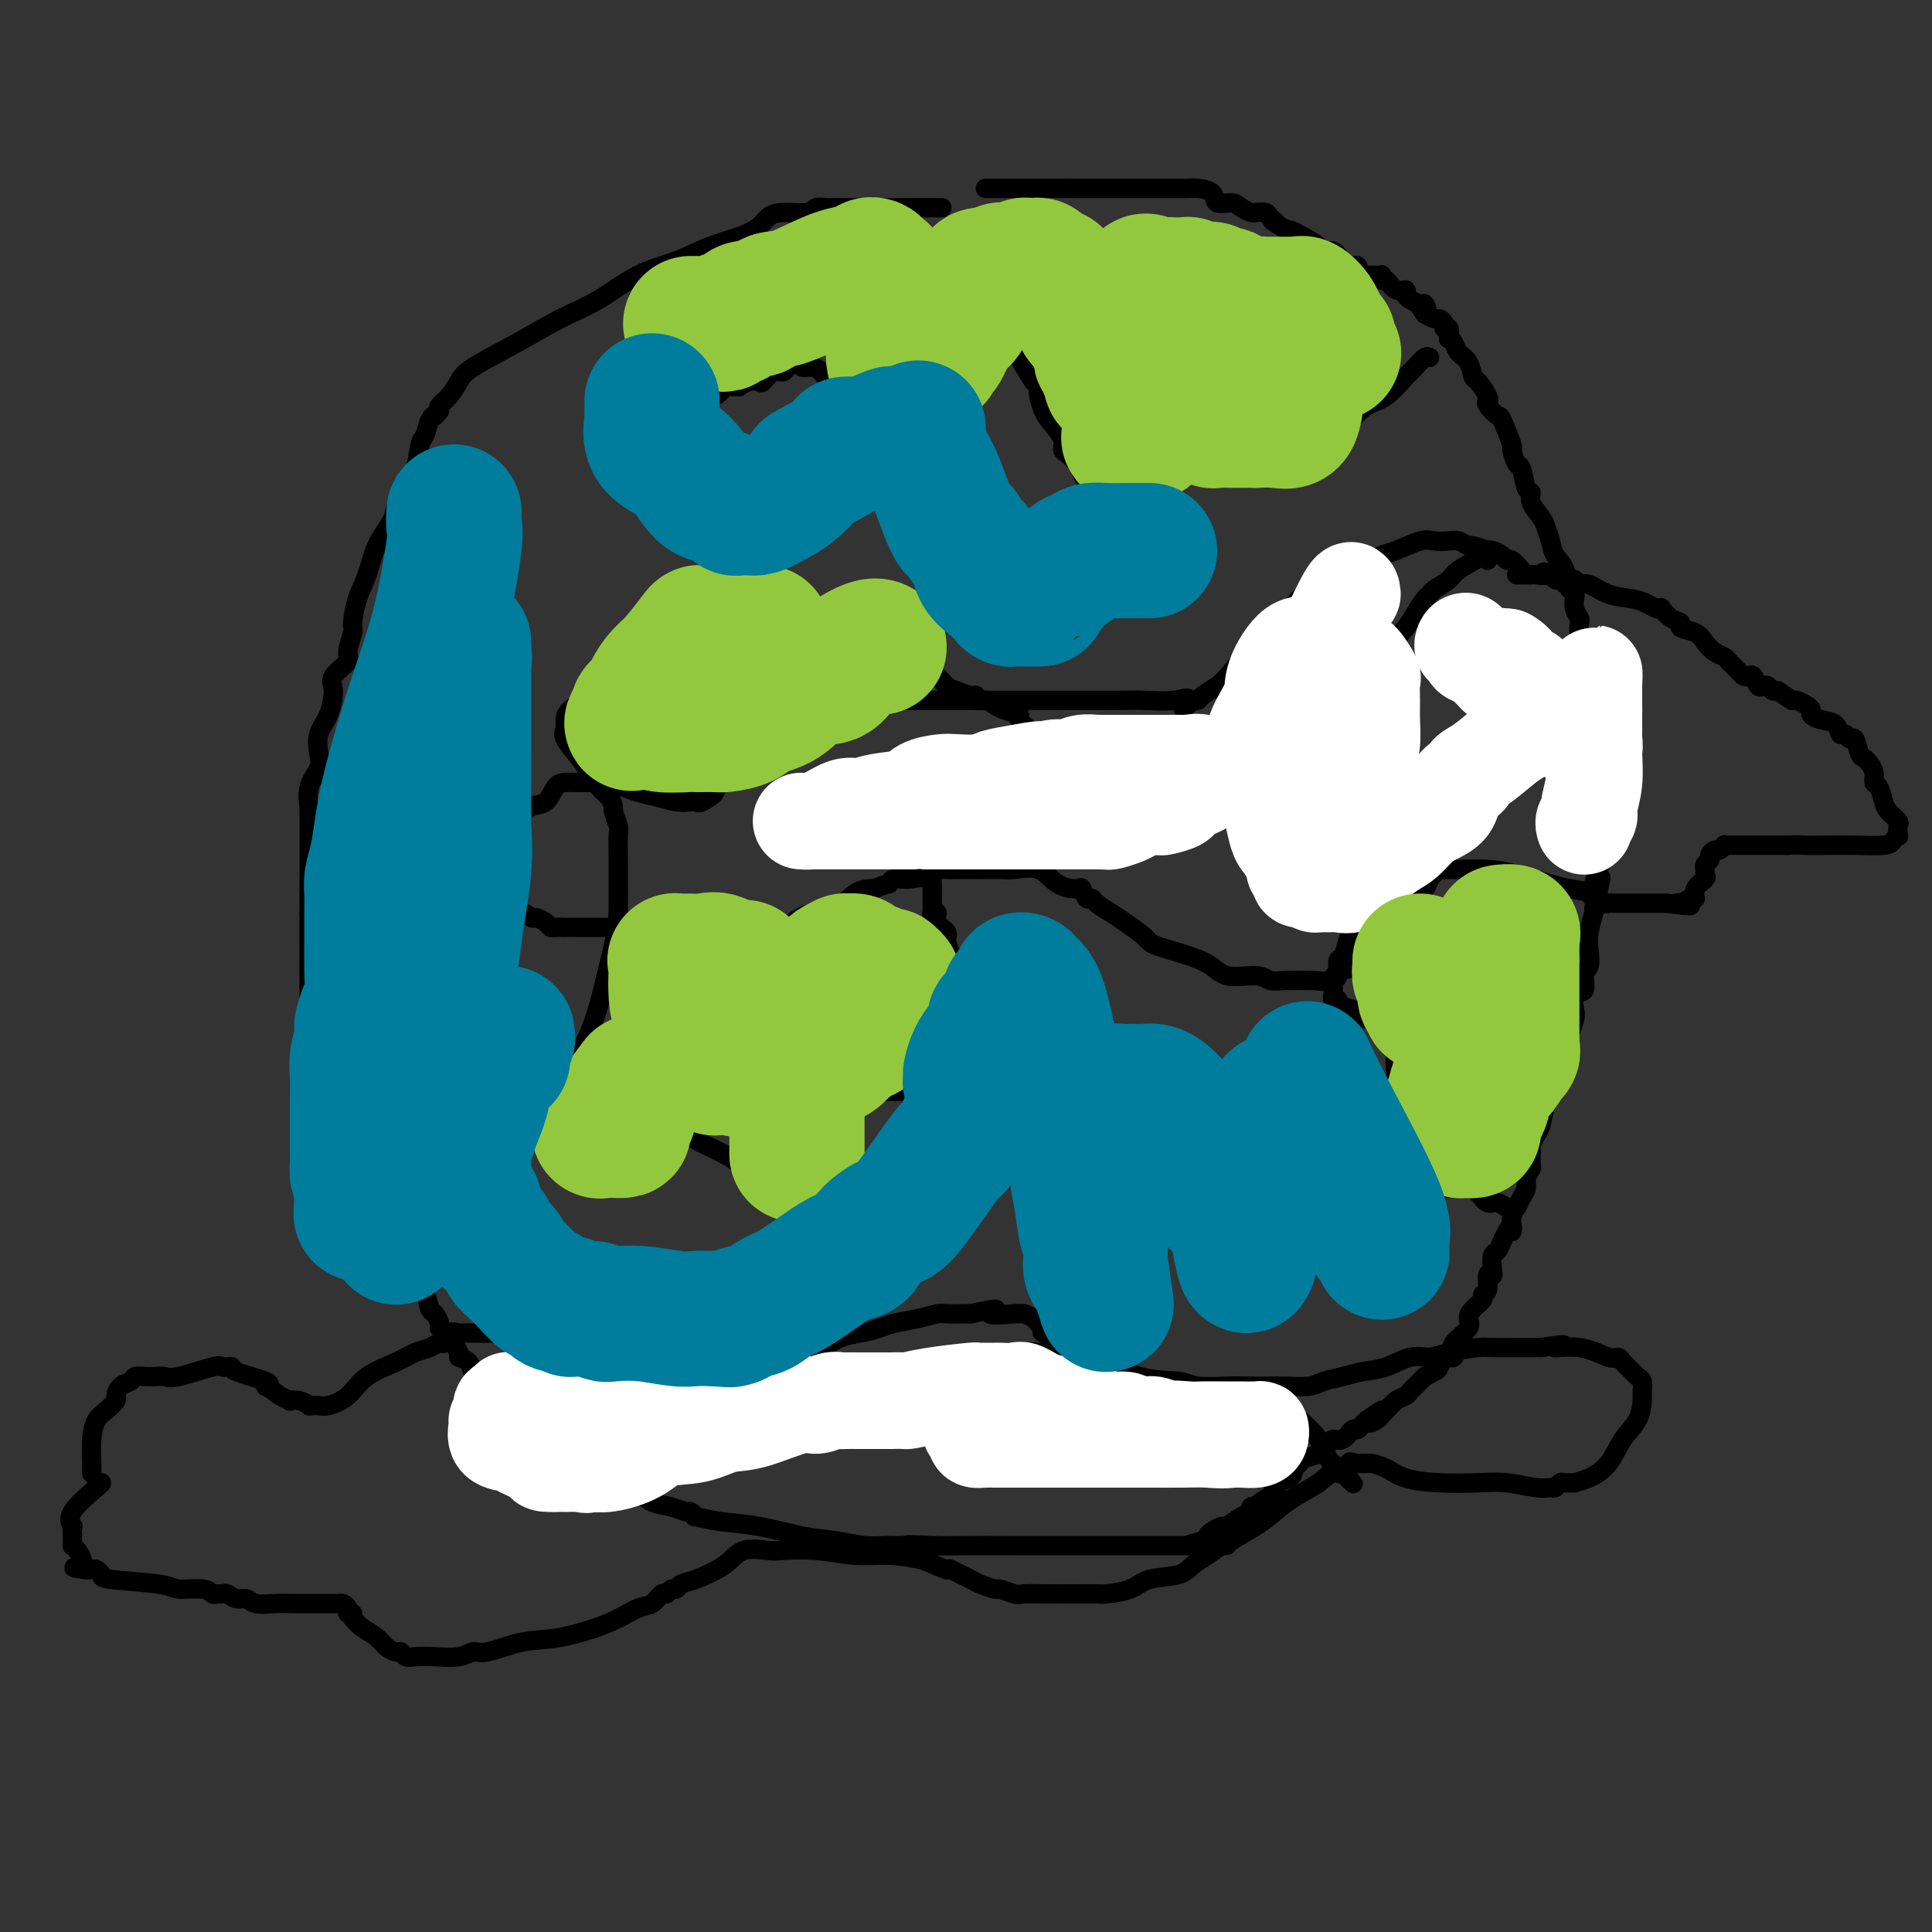 <svg viewBox='0 0 400 400' version='1.1' xmlns='http://www.w3.org/2000/svg' xmlns:xlink='http://www.w3.org/1999/xlink'><rect x="0" y="0" width="400" height="400" fill="#333333" stroke="none"/><g fill='none' stroke='#000000' stroke-width='4' stroke-linecap='round' stroke-linejoin='round'><path d='M195,43c-0.380,-0.000 -0.759,-0.000 -1,0c-0.241,0.000 -0.342,0.000 -1,0c-0.658,-0.000 -1.871,-0.000 -3,0c-1.129,0.000 -2.174,0.000 -3,0c-0.826,-0.000 -1.433,-0.000 -2,0c-0.567,0.000 -1.092,0.000 -2,0c-0.908,-0.000 -2.198,-0.000 -3,0c-0.802,0.000 -1.117,0.000 -2,0c-0.883,-0.000 -2.334,-0.001 -3,0c-0.666,0.001 -0.546,0.004 -1,0c-0.454,-0.004 -1.483,-0.016 -2,0c-0.517,0.016 -0.523,0.059 -1,0c-0.477,-0.059 -1.425,-0.220 -2,0c-0.575,0.220 -0.777,0.822 -2,1c-1.223,0.178 -3.465,-0.066 -5,0c-1.535,0.066 -2.361,0.444 -3,1c-0.639,0.556 -1.091,1.291 -2,2c-0.909,0.709 -2.274,1.393 -4,2c-1.726,0.607 -3.813,1.137 -6,2c-2.187,0.863 -4.475,2.060 -7,3c-2.525,0.940 -5.289,1.624 -8,3c-2.711,1.376 -5.370,3.446 -8,5c-2.630,1.554 -5.232,2.594 -8,4c-2.768,1.406 -5.702,3.178 -9,5c-3.298,1.822 -6.961,3.693 -9,5c-2.039,1.307 -2.454,2.051 -3,3c-0.546,0.949 -1.224,2.102 -2,3c-0.776,0.898 -1.650,1.542 -2,2c-0.350,0.458 -0.175,0.729 0,1'/><path d='M91,85c-1.261,1.603 -0.915,1.111 -1,1c-0.085,-0.111 -0.603,0.160 -1,1c-0.397,0.840 -0.674,2.248 -1,3c-0.326,0.752 -0.701,0.846 -1,2c-0.299,1.154 -0.521,3.367 -1,5c-0.479,1.633 -1.216,2.687 -2,4c-0.784,1.313 -1.614,2.884 -2,4c-0.386,1.116 -0.328,1.777 -1,3c-0.672,1.223 -2.074,3.007 -3,5c-0.926,1.993 -1.377,4.194 -2,6c-0.623,1.806 -1.418,3.217 -2,5c-0.582,1.783 -0.952,3.937 -1,5c-0.048,1.063 0.226,1.034 0,2c-0.226,0.966 -0.952,2.926 -1,4c-0.048,1.074 0.582,1.262 0,2c-0.582,0.738 -2.377,2.025 -3,3c-0.623,0.975 -0.074,1.639 0,3c0.074,1.361 -0.328,3.419 -1,5c-0.672,1.581 -1.616,2.684 -2,4c-0.384,1.316 -0.208,2.843 0,4c0.208,1.157 0.448,1.943 0,3c-0.448,1.057 -1.584,2.386 -2,4c-0.416,1.614 -0.111,3.513 0,4c0.111,0.487 0.030,-0.439 0,0c-0.030,0.439 -0.008,2.244 0,3c0.008,0.756 0.002,0.464 0,1c-0.002,0.536 -0.001,1.901 0,3c0.001,1.099 0.000,1.934 0,3c-0.000,1.066 -0.000,2.364 0,4c0.000,1.636 0.000,3.610 0,5c-0.000,1.390 -0.000,2.195 0,3'/><path d='M64,189c-0.000,5.001 -0.001,4.504 0,6c0.001,1.496 0.002,4.985 0,7c-0.002,2.015 -0.007,2.557 0,4c0.007,1.443 0.027,3.786 0,5c-0.027,1.214 -0.099,1.297 0,2c0.099,0.703 0.370,2.025 1,3c0.630,0.975 1.618,1.603 2,3c0.382,1.397 0.159,3.565 0,5c-0.159,1.435 -0.253,2.139 0,3c0.253,0.861 0.853,1.880 1,3c0.147,1.120 -0.157,2.341 0,3c0.157,0.659 0.777,0.755 1,1c0.223,0.245 0.049,0.640 0,1c-0.049,0.360 0.025,0.687 0,1c-0.025,0.313 -0.151,0.614 0,1c0.151,0.386 0.579,0.859 1,1c0.421,0.141 0.834,-0.050 1,0c0.166,0.050 0.083,0.342 0,1c-0.083,0.658 -0.167,1.682 0,2c0.167,0.318 0.585,-0.070 1,0c0.415,0.070 0.828,0.597 1,1c0.172,0.403 0.102,0.682 0,1c-0.102,0.318 -0.237,0.676 0,1c0.237,0.324 0.847,0.612 1,1c0.153,0.388 -0.151,0.874 0,1c0.151,0.126 0.757,-0.107 1,0c0.243,0.107 0.121,0.553 0,1'/><path d='M75,247c1.250,2.057 0.874,0.199 1,0c0.126,-0.199 0.755,1.260 1,2c0.245,0.740 0.107,0.761 0,1c-0.107,0.239 -0.183,0.696 0,1c0.183,0.304 0.624,0.455 1,1c0.376,0.545 0.686,1.486 1,2c0.314,0.514 0.632,0.603 1,1c0.368,0.397 0.785,1.102 1,2c0.215,0.898 0.229,1.989 1,3c0.771,1.011 2.300,1.944 3,3c0.700,1.056 0.569,2.237 1,3c0.431,0.763 1.422,1.108 2,2c0.578,0.892 0.744,2.330 1,3c0.256,0.670 0.602,0.572 1,1c0.398,0.428 0.847,1.382 1,2c0.153,0.618 0.010,0.900 0,1c-0.010,0.100 0.115,0.019 1,1c0.885,0.981 2.532,3.023 3,4c0.468,0.977 -0.243,0.888 0,1c0.243,0.112 1.440,0.424 2,1c0.560,0.576 0.482,1.414 1,2c0.518,0.586 1.632,0.919 2,1c0.368,0.081 -0.009,-0.091 0,0c0.009,0.091 0.404,0.444 1,1c0.596,0.556 1.392,1.316 2,2c0.608,0.684 1.028,1.294 2,2c0.972,0.706 2.498,1.509 3,2c0.502,0.491 -0.019,0.671 0,1c0.019,0.329 0.577,0.808 1,1c0.423,0.192 0.712,0.096 1,0'/><path d='M110,294c3.029,2.575 3.102,2.014 3,2c-0.102,-0.014 -0.379,0.520 0,1c0.379,0.480 1.415,0.906 2,1c0.585,0.094 0.721,-0.144 1,0c0.279,0.144 0.702,0.672 1,1c0.298,0.328 0.473,0.458 1,1c0.527,0.542 1.408,1.496 2,2c0.592,0.504 0.895,0.559 2,1c1.105,0.441 3.012,1.270 4,2c0.988,0.730 1.056,1.363 2,2c0.944,0.637 2.763,1.280 4,2c1.237,0.720 1.891,1.517 3,2c1.109,0.483 2.672,0.650 4,1c1.328,0.350 2.421,0.882 3,1c0.579,0.118 0.643,-0.177 1,0c0.357,0.177 1.006,0.825 1,1c-0.006,0.175 -0.667,-0.122 0,0c0.667,0.122 2.663,0.663 5,1c2.337,0.337 5.014,0.468 8,1c2.986,0.532 6.280,1.463 9,2c2.720,0.537 4.864,0.680 7,1c2.136,0.320 4.263,0.818 6,1c1.737,0.182 3.083,0.049 4,0c0.917,-0.049 1.405,-0.014 2,0c0.595,0.014 1.298,0.007 2,0'/><path d='M187,320c8.051,1.392 2.178,0.373 1,0c-1.178,-0.373 2.338,-0.100 5,0c2.662,0.100 4.470,0.027 7,0c2.530,-0.027 5.783,-0.007 9,0c3.217,0.007 6.400,0.002 8,0c1.600,-0.002 1.619,-0.001 2,0c0.381,0.001 1.124,0.000 2,0c0.876,-0.000 1.885,-0.000 4,0c2.115,0.000 5.337,0.000 8,0c2.663,-0.000 4.768,-0.000 6,0c1.232,0.000 1.591,0.000 2,0c0.409,-0.000 0.869,-0.000 1,0c0.131,0.000 -0.068,0.000 0,0c0.068,-0.000 0.403,-0.000 1,0c0.597,0.000 1.456,0.000 2,0c0.544,-0.000 0.772,-0.000 1,0'/><path d='M246,320c9.247,0.047 2.863,0.166 1,0c-1.863,-0.166 0.794,-0.617 2,-1c1.206,-0.383 0.959,-0.698 1,-1c0.041,-0.302 0.369,-0.591 1,-1c0.631,-0.409 1.566,-0.936 2,-1c0.434,-0.064 0.369,0.337 1,0c0.631,-0.337 1.959,-1.410 3,-2c1.041,-0.590 1.796,-0.696 2,-1c0.204,-0.304 -0.145,-0.806 0,-1c0.145,-0.194 0.782,-0.079 1,0c0.218,0.079 0.017,0.123 0,0c-0.017,-0.123 0.150,-0.413 1,-1c0.850,-0.587 2.385,-1.470 3,-2c0.615,-0.530 0.312,-0.705 0,-1c-0.312,-0.295 -0.633,-0.709 0,-1c0.633,-0.291 2.219,-0.459 3,-1c0.781,-0.541 0.759,-1.454 1,-2c0.241,-0.546 0.747,-0.723 1,-1c0.253,-0.277 0.252,-0.653 1,-1c0.748,-0.347 2.245,-0.665 3,-1c0.755,-0.335 0.769,-0.686 1,-1c0.231,-0.314 0.678,-0.591 1,-1c0.322,-0.409 0.520,-0.950 1,-1c0.480,-0.050 1.242,0.390 2,0c0.758,-0.390 1.512,-1.610 2,-2c0.488,-0.390 0.708,0.049 1,0c0.292,-0.049 0.655,-0.585 1,-1c0.345,-0.415 0.673,-0.707 1,-1'/><path d='M283,294c5.903,-4.036 2.162,-1.127 1,0c-1.162,1.127 0.256,0.470 1,0c0.744,-0.470 0.814,-0.755 1,-1c0.186,-0.245 0.487,-0.450 1,-1c0.513,-0.550 1.238,-1.444 2,-2c0.762,-0.556 1.561,-0.775 2,-1c0.439,-0.225 0.517,-0.456 1,-1c0.483,-0.544 1.372,-1.401 2,-2c0.628,-0.599 0.994,-0.938 1,-1c0.006,-0.062 -0.349,0.155 0,0c0.349,-0.155 1.404,-0.682 2,-1c0.596,-0.318 0.735,-0.427 1,-1c0.265,-0.573 0.656,-1.608 1,-2c0.344,-0.392 0.639,-0.139 1,0c0.361,0.139 0.786,0.165 1,0c0.214,-0.165 0.217,-0.519 0,-1c-0.217,-0.481 -0.653,-1.088 0,-2c0.653,-0.912 2.394,-2.129 3,-3c0.606,-0.871 0.075,-1.397 0,-2c-0.075,-0.603 0.304,-1.283 1,-2c0.696,-0.717 1.707,-1.470 2,-2c0.293,-0.530 -0.131,-0.836 0,-1c0.131,-0.164 0.819,-0.184 1,-1c0.181,-0.816 -0.145,-2.427 0,-3c0.145,-0.573 0.760,-0.107 1,0c0.240,0.107 0.106,-0.145 0,-1c-0.106,-0.855 -0.183,-2.312 0,-3c0.183,-0.688 0.626,-0.608 1,-1c0.374,-0.392 0.678,-1.255 1,-2c0.322,-0.745 0.661,-1.373 1,-2'/><path d='M312,255c1.477,-2.938 1.170,-0.282 1,0c-0.170,0.282 -0.204,-1.811 0,-3c0.204,-1.189 0.647,-1.474 1,-2c0.353,-0.526 0.616,-1.292 1,-2c0.384,-0.708 0.887,-1.359 1,-2c0.113,-0.641 -0.166,-1.271 0,-2c0.166,-0.729 0.776,-1.556 1,-2c0.224,-0.444 0.063,-0.504 0,-1c-0.063,-0.496 -0.028,-1.429 0,-2c0.028,-0.571 0.049,-0.779 0,-1c-0.049,-0.221 -0.167,-0.454 0,-1c0.167,-0.546 0.618,-1.405 1,-2c0.382,-0.595 0.695,-0.925 1,-2c0.305,-1.075 0.603,-2.894 1,-4c0.397,-1.106 0.894,-1.499 1,-2c0.106,-0.501 -0.179,-1.111 0,-2c0.179,-0.889 0.821,-2.057 1,-3c0.179,-0.943 -0.106,-1.660 0,-2c0.106,-0.340 0.603,-0.302 1,-1c0.397,-0.698 0.693,-2.131 1,-3c0.307,-0.869 0.626,-1.172 1,-2c0.374,-0.828 0.803,-2.179 1,-3c0.197,-0.821 0.162,-1.111 0,-2c-0.162,-0.889 -0.449,-2.376 0,-3c0.449,-0.624 1.636,-0.385 2,-1c0.364,-0.615 -0.095,-2.084 0,-3c0.095,-0.916 0.744,-1.279 1,-2c0.256,-0.721 0.120,-1.802 0,-3c-0.120,-1.198 -0.225,-2.515 0,-4c0.225,-1.485 0.778,-3.139 1,-4c0.222,-0.861 0.111,-0.931 0,-1'/><path d='M330,188c2.801,-10.969 0.803,-4.893 0,-3c-0.803,1.893 -0.411,-0.398 0,-2c0.411,-1.602 0.842,-2.516 1,-3c0.158,-0.484 0.042,-0.538 0,-1c-0.042,-0.462 -0.011,-1.332 0,-2c0.011,-0.668 0.003,-1.132 0,-2c-0.003,-0.868 -0.001,-2.139 0,-3c0.001,-0.861 0.000,-1.313 0,-2c-0.000,-0.687 -0.000,-1.609 0,-3c0.000,-1.391 0.000,-3.249 0,-4c-0.000,-0.751 -0.000,-0.394 0,-1c0.000,-0.606 0.000,-2.175 0,-3c-0.000,-0.825 -0.000,-0.907 0,-1c0.000,-0.093 0.000,-0.196 0,-1c-0.000,-0.804 -0.000,-2.309 0,-3c0.000,-0.691 0.000,-0.569 0,-1c-0.000,-0.431 -0.001,-1.416 0,-2c0.001,-0.584 0.002,-0.767 0,-1c-0.002,-0.233 -0.007,-0.517 0,-1c0.007,-0.483 0.027,-1.165 0,-2c-0.027,-0.835 -0.102,-1.822 0,-3c0.102,-1.178 0.381,-2.547 0,-4c-0.381,-1.453 -1.422,-2.990 -2,-4c-0.578,-1.010 -0.695,-1.492 -1,-2c-0.305,-0.508 -0.800,-1.043 -1,-2c-0.200,-0.957 -0.105,-2.336 0,-3c0.105,-0.664 0.222,-0.612 0,-1c-0.222,-0.388 -0.781,-1.218 -1,-2c-0.219,-0.782 -0.097,-1.518 0,-2c0.097,-0.482 0.171,-0.709 0,-1c-0.171,-0.291 -0.585,-0.645 -1,-1'/><path d='M325,122c-1.184,-2.868 -1.144,-1.037 -1,-1c0.144,0.037 0.391,-1.718 0,-3c-0.391,-1.282 -1.419,-2.090 -2,-3c-0.581,-0.910 -0.715,-1.922 -1,-3c-0.285,-1.078 -0.720,-2.222 -1,-3c-0.280,-0.778 -0.404,-1.190 -1,-2c-0.596,-0.810 -1.665,-2.018 -2,-3c-0.335,-0.982 0.064,-1.739 0,-2c-0.064,-0.261 -0.590,-0.027 -1,-1c-0.410,-0.973 -0.706,-3.155 -1,-4c-0.294,-0.845 -0.588,-0.354 -1,-1c-0.412,-0.646 -0.941,-2.428 -1,-3c-0.059,-0.572 0.352,0.068 0,-1c-0.352,-1.068 -1.465,-3.842 -2,-5c-0.535,-1.158 -0.490,-0.700 -1,-1c-0.510,-0.300 -1.576,-1.360 -2,-2c-0.424,-0.640 -0.207,-0.861 0,-1c0.207,-0.139 0.402,-0.197 0,-1c-0.402,-0.803 -1.403,-2.351 -2,-3c-0.597,-0.649 -0.791,-0.399 -1,-1c-0.209,-0.601 -0.435,-2.054 -1,-3c-0.565,-0.946 -1.471,-1.386 -2,-2c-0.529,-0.614 -0.682,-1.404 -1,-2c-0.318,-0.596 -0.802,-1.000 -1,-1c-0.198,-0.000 -0.109,0.402 0,0c0.109,-0.402 0.237,-1.610 0,-2c-0.237,-0.390 -0.840,0.036 -1,0c-0.160,-0.036 0.122,-0.536 0,-1c-0.122,-0.464 -0.648,-0.894 -1,-1c-0.352,-0.106 -0.529,0.113 -1,0c-0.471,-0.113 -1.235,-0.556 -2,-1'/><path d='M295,65c-2.484,-3.566 -0.694,-1.480 0,-1c0.694,0.480 0.293,-0.646 0,-1c-0.293,-0.354 -0.477,0.065 -1,0c-0.523,-0.065 -1.387,-0.614 -2,-1c-0.613,-0.386 -0.977,-0.610 -1,-1c-0.023,-0.390 0.295,-0.945 0,-1c-0.295,-0.055 -1.203,0.392 -2,0c-0.797,-0.392 -1.484,-1.622 -2,-2c-0.516,-0.378 -0.863,0.095 -1,0c-0.137,-0.095 -0.065,-0.758 0,-1c0.065,-0.242 0.124,-0.064 0,0c-0.124,0.064 -0.430,0.015 -1,0c-0.570,-0.015 -1.405,0.006 -2,0c-0.595,-0.006 -0.951,-0.039 -1,0c-0.049,0.039 0.208,0.150 0,0c-0.208,-0.150 -0.883,-0.561 -1,-1c-0.117,-0.439 0.323,-0.905 0,-1c-0.323,-0.095 -1.410,0.181 -2,0c-0.590,-0.181 -0.683,-0.819 -1,-1c-0.317,-0.181 -0.858,0.095 -1,0c-0.142,-0.095 0.115,-0.561 0,-1c-0.115,-0.439 -0.600,-0.850 -1,-1c-0.400,-0.150 -0.713,-0.037 -1,0c-0.287,0.037 -0.546,-0.001 -1,0c-0.454,0.001 -1.101,0.042 -1,0c0.101,-0.042 0.950,-0.165 0,-1c-0.950,-0.835 -3.700,-2.381 -5,-3c-1.300,-0.619 -1.150,-0.309 -1,0'/><path d='M267,48c-4.959,-3.038 -3.355,-2.134 -3,-2c0.355,0.134 -0.538,-0.503 -1,-1c-0.462,-0.497 -0.493,-0.855 -1,-1c-0.507,-0.145 -1.492,-0.075 -2,0c-0.508,0.075 -0.540,0.157 -1,0c-0.460,-0.157 -1.348,-0.554 -2,-1c-0.652,-0.446 -1.067,-0.943 -2,-1c-0.933,-0.057 -2.382,0.324 -3,0c-0.618,-0.324 -0.403,-1.355 -1,-2c-0.597,-0.645 -2.005,-0.905 -3,-1c-0.995,-0.095 -1.577,-0.025 -2,0c-0.423,0.025 -0.686,0.007 -1,0c-0.314,-0.007 -0.680,-0.002 -1,0c-0.320,0.002 -0.596,0.000 -1,0c-0.404,-0.000 -0.938,-0.000 -1,0c-0.062,0.000 0.346,0.000 0,0c-0.346,-0.000 -1.448,-0.000 -2,0c-0.552,0.000 -0.556,0.000 -1,0c-0.444,-0.000 -1.328,-0.000 -2,0c-0.672,0.000 -1.132,0.000 -2,0c-0.868,-0.000 -2.145,-0.000 -3,0c-0.855,0.000 -1.289,0.000 -2,0c-0.711,-0.000 -1.700,-0.000 -2,0c-0.300,0.000 0.089,0.000 0,0c-0.089,-0.000 -0.656,-0.000 -1,0c-0.344,0.000 -0.463,0.000 -1,0c-0.537,-0.000 -1.491,-0.000 -2,0c-0.509,0.000 -0.574,0.000 -1,0c-0.426,-0.000 -1.213,-0.000 -2,0'/><path d='M221,39c-4.291,0.000 -1.517,0.000 -1,0c0.517,0.000 -1.221,0.000 -2,0c-0.779,0.000 -0.599,-0.000 -1,0c-0.401,0.000 -1.383,0.000 -2,0c-0.617,0.000 -0.868,0.000 -2,0c-1.132,0.000 -3.143,0.000 -4,0c-0.857,0.000 -0.559,-0.000 -1,0c-0.441,0.000 -1.621,0.000 -2,0c-0.379,0.000 0.043,0.000 0,0c-0.043,0.000 -0.550,0.000 -1,0c-0.450,0.000 -0.843,0.000 -1,0c-0.157,0.000 -0.079,0.000 0,0'/><path d='M133,62c-0.423,-0.344 -0.845,-0.688 -1,0c-0.155,0.688 -0.041,2.408 0,3c0.041,0.592 0.011,0.058 0,1c-0.011,0.942 -0.001,3.362 0,5c0.001,1.638 -0.006,2.495 0,4c0.006,1.505 0.025,3.657 0,5c-0.025,1.343 -0.095,1.877 0,2c0.095,0.123 0.354,-0.163 1,0c0.646,0.163 1.680,0.776 2,1c0.320,0.224 -0.073,0.060 0,0c0.073,-0.060 0.611,-0.016 1,0c0.389,0.016 0.629,0.004 1,0c0.371,-0.004 0.873,-0.001 1,0c0.127,0.001 -0.120,0.000 0,0c0.120,-0.000 0.606,-0.000 1,0c0.394,0.000 0.697,0.000 1,0'/><path d='M140,83c1.364,0.445 0.775,0.059 1,0c0.225,-0.059 1.263,0.209 2,0c0.737,-0.209 1.172,-0.893 2,-1c0.828,-0.107 2.049,0.365 3,0c0.951,-0.365 1.634,-1.565 2,-2c0.366,-0.435 0.417,-0.103 1,0c0.583,0.103 1.700,-0.023 2,0c0.300,0.023 -0.215,0.195 0,0c0.215,-0.195 1.161,-0.755 2,-1c0.839,-0.245 1.573,-0.173 2,0c0.427,0.173 0.548,0.449 1,0c0.452,-0.449 1.234,-1.623 2,-2c0.766,-0.377 1.516,0.041 2,0c0.484,-0.041 0.703,-0.543 1,-1c0.297,-0.457 0.674,-0.869 1,-1c0.326,-0.131 0.601,0.019 1,0c0.399,-0.019 0.922,-0.208 1,0c0.078,0.208 -0.287,0.814 0,1c0.287,0.186 1.227,-0.049 2,0c0.773,0.049 1.378,0.381 2,1c0.622,0.619 1.262,1.524 2,2c0.738,0.476 1.573,0.523 2,1c0.427,0.477 0.444,1.386 1,2c0.556,0.614 1.650,0.935 2,1c0.350,0.065 -0.043,-0.124 0,0c0.043,0.124 0.521,0.562 1,1'/><path d='M178,84c2.018,1.392 1.062,0.373 1,0c-0.062,-0.373 0.769,-0.100 1,0c0.231,0.100 -0.139,0.028 0,0c0.139,-0.028 0.786,-0.013 1,0c0.214,0.013 -0.006,0.022 1,0c1.006,-0.022 3.239,-0.075 5,-1c1.761,-0.925 3.050,-2.721 4,-4c0.950,-1.279 1.559,-2.041 3,-3c1.441,-0.959 3.712,-2.114 5,-3c1.288,-0.886 1.593,-1.501 2,-2c0.407,-0.499 0.916,-0.881 1,-1c0.084,-0.119 -0.255,0.023 0,0c0.255,-0.023 1.106,-0.213 2,0c0.894,0.213 1.831,0.828 2,1c0.169,0.172 -0.430,-0.097 0,0c0.430,0.097 1.888,0.562 3,1c1.112,0.438 1.876,0.849 2,1c0.124,0.151 -0.393,0.043 0,1c0.393,0.957 1.697,2.978 3,5'/><path d='M214,79c1.736,1.640 1.078,1.241 1,2c-0.078,0.759 0.426,2.675 1,4c0.574,1.325 1.218,2.060 2,3c0.782,0.940 1.701,2.086 2,3c0.299,0.914 -0.022,1.597 0,2c0.022,0.403 0.386,0.528 1,1c0.614,0.472 1.477,1.292 2,2c0.523,0.708 0.707,1.303 1,2c0.293,0.697 0.694,1.496 1,2c0.306,0.504 0.516,0.713 1,1c0.484,0.287 1.242,0.651 2,1c0.758,0.349 1.516,0.682 2,1c0.484,0.318 0.693,0.619 1,1c0.307,0.381 0.710,0.841 1,1c0.290,0.159 0.467,0.017 1,0c0.533,-0.017 1.423,0.092 2,0c0.577,-0.092 0.841,-0.385 2,-1c1.159,-0.615 3.214,-1.552 5,-3c1.786,-1.448 3.305,-3.407 5,-5c1.695,-1.593 3.568,-2.819 5,-4c1.432,-1.181 2.424,-2.318 3,-3c0.576,-0.682 0.736,-0.909 1,-1c0.264,-0.091 0.632,-0.045 1,0'/><path d='M257,88c3.792,-2.631 2.273,-0.707 2,0c-0.273,0.707 0.700,0.197 1,0c0.300,-0.197 -0.075,-0.082 0,0c0.075,0.082 0.598,0.131 1,0c0.402,-0.131 0.684,-0.443 1,0c0.316,0.443 0.668,1.639 1,2c0.332,0.361 0.646,-0.113 1,0c0.354,0.113 0.749,0.815 1,1c0.251,0.185 0.357,-0.146 1,0c0.643,0.146 1.822,0.770 3,1c1.178,0.230 2.356,0.065 3,0c0.644,-0.065 0.755,-0.029 1,0c0.245,0.029 0.624,0.050 1,0c0.376,-0.050 0.749,-0.171 1,0c0.251,0.171 0.380,0.633 1,0c0.620,-0.633 1.730,-2.360 3,-4c1.270,-1.640 2.700,-3.191 4,-4c1.300,-0.809 2.470,-0.876 4,-2c1.530,-1.124 3.419,-3.306 4,-4c0.581,-0.694 -0.145,0.101 0,0c0.145,-0.101 1.163,-1.099 2,-2c0.837,-0.901 1.495,-1.704 2,-2c0.505,-0.296 0.859,-0.085 1,0c0.141,0.085 0.071,0.042 0,0'/><path d='M127,310c-0.029,-0.391 -0.058,-0.782 0,-1c0.058,-0.218 0.204,-0.264 0,-1c-0.204,-0.736 -0.760,-2.161 0,-4c0.760,-1.839 2.834,-4.090 4,-6c1.166,-1.910 1.425,-3.478 2,-5c0.575,-1.522 1.468,-2.996 2,-4c0.532,-1.004 0.705,-1.537 1,-2c0.295,-0.463 0.713,-0.857 1,-1c0.287,-0.143 0.443,-0.036 1,0c0.557,0.036 1.514,0.002 2,0c0.486,-0.002 0.503,0.028 1,0c0.497,-0.028 1.476,-0.113 2,0c0.524,0.113 0.592,0.425 1,1c0.408,0.575 1.156,1.412 2,2c0.844,0.588 1.784,0.928 2,1c0.216,0.072 -0.293,-0.125 0,0c0.293,0.125 1.386,0.572 2,1c0.614,0.428 0.747,0.837 1,1c0.253,0.163 0.627,0.082 1,0'/><path d='M152,292c2.450,1.091 1.074,0.817 1,1c-0.074,0.183 1.153,0.823 2,1c0.847,0.177 1.312,-0.110 2,0c0.688,0.110 1.599,0.618 2,1c0.401,0.382 0.293,0.637 1,1c0.707,0.363 2.229,0.832 3,1c0.771,0.168 0.793,0.034 1,0c0.207,-0.034 0.601,0.031 2,0c1.399,-0.031 3.804,-0.157 5,0c1.196,0.157 1.184,0.598 3,0c1.816,-0.598 5.460,-2.236 9,-4c3.540,-1.764 6.976,-3.654 10,-5c3.024,-1.346 5.636,-2.149 7,-3c1.364,-0.851 1.481,-1.749 2,-2c0.519,-0.251 1.441,0.144 2,0c0.559,-0.144 0.754,-0.827 1,-1c0.246,-0.173 0.541,0.164 1,0c0.459,-0.164 1.082,-0.829 2,-1c0.918,-0.171 2.133,0.150 3,0c0.867,-0.150 1.388,-0.772 2,-1c0.612,-0.228 1.316,-0.061 2,0c0.684,0.061 1.348,0.015 2,0c0.652,-0.015 1.293,0.001 2,0c0.707,-0.001 1.479,-0.018 2,0c0.521,0.018 0.791,0.072 1,0c0.209,-0.072 0.356,-0.270 1,0c0.644,0.270 1.786,1.009 2,1c0.214,-0.009 -0.499,-0.765 0,0c0.499,0.765 2.211,3.052 3,4c0.789,0.948 0.654,0.557 1,1c0.346,0.443 1.173,1.722 2,3'/><path d='M231,289c1.101,1.352 0.854,0.730 1,1c0.146,0.270 0.684,1.430 1,2c0.316,0.570 0.411,0.549 1,1c0.589,0.451 1.673,1.374 2,2c0.327,0.626 -0.102,0.956 0,1c0.102,0.044 0.734,-0.199 1,0c0.266,0.199 0.165,0.838 0,1c-0.165,0.162 -0.395,-0.153 0,0c0.395,0.153 1.416,0.773 2,1c0.584,0.227 0.731,0.060 1,0c0.269,-0.060 0.659,-0.015 1,0c0.341,0.015 0.632,-0.002 1,0c0.368,0.002 0.814,0.023 1,0c0.186,-0.023 0.111,-0.089 1,0c0.889,0.089 2.743,0.332 4,0c1.257,-0.332 1.919,-1.238 3,-2c1.081,-0.762 2.581,-1.381 4,-2c1.419,-0.619 2.756,-1.240 4,-2c1.244,-0.760 2.396,-1.661 3,-2c0.604,-0.339 0.659,-0.118 1,0c0.341,0.118 0.969,0.132 1,0c0.031,-0.132 -0.534,-0.411 0,0c0.534,0.411 2.167,1.511 4,3c1.833,1.489 3.867,3.366 5,5c1.133,1.634 1.366,3.026 2,4c0.634,0.974 1.671,1.532 2,2c0.329,0.468 -0.049,0.848 0,1c0.049,0.152 0.524,0.076 1,0'/><path d='M278,305c2.643,2.488 1.250,1.208 1,1c-0.250,-0.208 0.643,0.655 1,1c0.357,0.345 0.179,0.173 0,0'/><path d='M308,116c0.008,-0.300 0.015,-0.600 0,-1c-0.015,-0.400 -0.053,-0.899 0,-1c0.053,-0.101 0.197,0.197 -1,1c-1.197,0.803 -3.734,2.111 -5,3c-1.266,0.889 -1.260,1.358 -2,2c-0.740,0.642 -2.226,1.457 -3,2c-0.774,0.543 -0.835,0.813 -1,1c-0.165,0.187 -0.434,0.289 -1,1c-0.566,0.711 -1.427,2.029 -2,3c-0.573,0.971 -0.857,1.595 -2,3c-1.143,1.405 -3.146,3.591 -5,6c-1.854,2.409 -3.558,5.041 -5,7c-1.442,1.959 -2.621,3.245 -4,6c-1.379,2.755 -2.959,6.978 -4,9c-1.041,2.022 -1.542,1.841 -2,2c-0.458,0.159 -0.871,0.656 -1,1c-0.129,0.344 0.027,0.536 0,1c-0.027,0.464 -0.238,1.202 0,2c0.238,0.798 0.925,1.657 2,3c1.075,1.343 2.537,3.172 4,5'/><path d='M276,172c1.443,1.687 2.050,1.904 3,3c0.950,1.096 2.241,3.069 3,4c0.759,0.931 0.985,0.819 1,1c0.015,0.181 -0.180,0.656 0,1c0.180,0.344 0.735,0.557 1,1c0.265,0.443 0.240,1.114 0,2c-0.240,0.886 -0.694,1.986 -1,3c-0.306,1.014 -0.464,1.943 -1,3c-0.536,1.057 -1.449,2.241 -2,3c-0.551,0.759 -0.740,1.093 -1,2c-0.260,0.907 -0.591,2.388 -1,3c-0.409,0.612 -0.894,0.354 -1,1c-0.106,0.646 0.168,2.196 0,3c-0.168,0.804 -0.778,0.860 -1,1c-0.222,0.140 -0.055,0.362 0,1c0.055,0.638 -0.002,1.691 0,2c0.002,0.309 0.064,-0.125 0,0c-0.064,0.125 -0.252,0.808 0,1c0.252,0.192 0.946,-0.107 1,0c0.054,0.107 -0.532,0.622 0,1c0.532,0.378 2.183,0.620 3,1c0.817,0.380 0.800,0.897 1,1c0.200,0.103 0.617,-0.209 1,0c0.383,0.209 0.732,0.937 1,1c0.268,0.063 0.453,-0.540 1,0c0.547,0.540 1.455,2.222 2,3c0.545,0.778 0.727,0.651 1,1c0.273,0.349 0.636,1.175 1,2'/><path d='M288,217c2.083,2.003 1.290,1.512 1,2c-0.290,0.488 -0.076,1.955 0,3c0.076,1.045 0.013,1.669 0,2c-0.013,0.331 0.025,0.369 0,1c-0.025,0.631 -0.112,1.857 0,3c0.112,1.143 0.422,2.204 0,3c-0.422,0.796 -1.577,1.326 -2,2c-0.423,0.674 -0.114,1.494 0,2c0.114,0.506 0.034,0.700 0,1c-0.034,0.300 -0.021,0.705 0,1c0.021,0.295 0.051,0.479 0,1c-0.051,0.521 -0.182,1.378 0,2c0.182,0.622 0.678,1.008 1,1c0.322,-0.008 0.471,-0.409 1,0c0.529,0.409 1.440,1.629 2,2c0.560,0.371 0.771,-0.107 1,0c0.229,0.107 0.478,0.799 1,1c0.522,0.201 1.319,-0.088 2,0c0.681,0.088 1.246,0.553 2,1c0.754,0.447 1.696,0.875 3,1c1.304,0.125 2.969,-0.054 4,0c1.031,0.054 1.429,0.340 2,1c0.571,0.660 1.316,1.693 2,2c0.684,0.307 1.307,-0.114 2,0c0.693,0.114 1.456,0.761 2,1c0.544,0.239 0.870,0.068 1,0c0.130,-0.068 0.065,-0.034 0,0'/><path d='M153,117c-0.617,0.036 -1.233,0.072 -2,0c-0.767,-0.072 -1.683,-0.253 -2,0c-0.317,0.253 -0.034,0.940 0,1c0.034,0.060 -0.180,-0.507 -1,0c-0.820,0.507 -2.244,2.089 -5,5c-2.756,2.911 -6.844,7.152 -10,10c-3.156,2.848 -5.382,4.303 -7,6c-1.618,1.697 -2.630,3.635 -4,5c-1.370,1.365 -3.098,2.158 -4,3c-0.902,0.842 -0.976,1.732 -1,2c-0.024,0.268 0.003,-0.087 0,0c-0.003,0.087 -0.037,0.617 0,1c0.037,0.383 0.145,0.620 0,1c-0.145,0.380 -0.544,0.902 0,2c0.544,1.098 2.031,2.771 3,4c0.969,1.229 1.422,2.015 2,3c0.578,0.985 1.283,2.169 2,3c0.717,0.831 1.446,1.309 2,2c0.554,0.691 0.933,1.597 1,2c0.067,0.403 -0.178,0.305 0,1c0.178,0.695 0.780,2.183 1,3c0.220,0.817 0.059,0.961 0,2c-0.059,1.039 -0.016,2.972 0,5c0.016,2.028 0.005,4.151 0,6c-0.005,1.849 -0.002,3.425 0,5'/><path d='M128,189c-0.367,4.901 -1.286,8.153 -2,11c-0.714,2.847 -1.224,5.288 -2,8c-0.776,2.712 -1.817,5.694 -3,8c-1.183,2.306 -2.508,3.935 -3,5c-0.492,1.065 -0.152,1.567 0,2c0.152,0.433 0.116,0.798 0,1c-0.116,0.202 -0.313,0.240 0,1c0.313,0.760 1.135,2.243 2,3c0.865,0.757 1.773,0.789 2,1c0.227,0.211 -0.228,0.600 0,1c0.228,0.400 1.139,0.811 2,1c0.861,0.189 1.671,0.156 2,0c0.329,-0.156 0.176,-0.435 1,0c0.824,0.435 2.624,1.583 4,2c1.376,0.417 2.328,0.101 3,0c0.672,-0.101 1.064,0.013 2,0c0.936,-0.013 2.414,-0.152 3,0c0.586,0.152 0.279,0.594 1,1c0.721,0.406 2.471,0.777 3,1c0.529,0.223 -0.162,0.297 1,1c1.162,0.703 4.175,2.034 6,3c1.825,0.966 2.460,1.568 3,2c0.540,0.432 0.984,0.693 1,1c0.016,0.307 -0.398,0.660 0,1c0.398,0.340 1.607,0.669 2,1c0.393,0.331 -0.031,0.666 0,1c0.031,0.334 0.515,0.667 1,1'/><path d='M157,246c3.072,2.193 1.753,1.174 1,1c-0.753,-0.174 -0.941,0.495 0,1c0.941,0.505 3.012,0.846 4,1c0.988,0.154 0.893,0.122 1,0c0.107,-0.122 0.414,-0.332 1,0c0.586,0.332 1.450,1.208 2,0c0.550,-1.208 0.785,-4.501 1,-6c0.215,-1.499 0.411,-1.206 1,-2c0.589,-0.794 1.570,-2.675 2,-4c0.430,-1.325 0.309,-2.092 1,-4c0.691,-1.908 2.194,-4.956 3,-6c0.806,-1.044 0.914,-0.084 1,0c0.086,0.084 0.148,-0.710 0,-1c-0.148,-0.290 -0.508,-0.078 0,0c0.508,0.078 1.883,0.021 3,0c1.117,-0.021 1.975,-0.006 3,0c1.025,0.006 2.217,0.001 3,0c0.783,-0.001 1.158,-0.000 2,0c0.842,0.000 2.150,0.000 3,0c0.850,-0.000 1.243,-0.000 2,0c0.757,0.000 1.879,0.000 3,0'/><path d='M194,226c3.197,-0.150 1.190,-0.025 1,0c-0.190,0.025 1.437,-0.049 2,0c0.563,0.049 0.064,0.221 0,0c-0.064,-0.221 0.309,-0.834 1,-1c0.691,-0.166 1.702,0.115 2,0c0.298,-0.115 -0.115,-0.625 0,-1c0.115,-0.375 0.759,-0.615 1,-1c0.241,-0.385 0.079,-0.916 0,-1c-0.079,-0.084 -0.075,0.279 0,-1c0.075,-1.279 0.223,-4.199 0,-6c-0.223,-1.801 -0.815,-2.484 -1,-4c-0.185,-1.516 0.037,-3.866 0,-5c-0.037,-1.134 -0.334,-1.052 -1,-2c-0.666,-0.948 -1.703,-2.925 -2,-4c-0.297,-1.075 0.146,-1.248 0,-2c-0.146,-0.752 -0.880,-2.083 -1,-3c-0.120,-0.917 0.374,-1.420 0,-2c-0.374,-0.580 -1.617,-1.236 -2,-2c-0.383,-0.764 0.094,-1.637 0,-2c-0.094,-0.363 -0.758,-0.217 -1,0c-0.242,0.217 -0.063,0.504 0,0c0.063,-0.504 0.010,-1.799 0,-3c-0.010,-1.201 0.023,-2.309 0,-3c-0.023,-0.691 -0.103,-0.967 0,-2c0.103,-1.033 0.388,-2.823 1,-4c0.612,-1.177 1.549,-1.740 3,-3c1.451,-1.260 3.414,-3.217 5,-5c1.586,-1.783 2.793,-3.391 4,-5'/><path d='M206,164c2.673,-3.277 3.356,-4.969 4,-6c0.644,-1.031 1.247,-1.402 2,-2c0.753,-0.598 1.654,-1.425 2,-2c0.346,-0.575 0.138,-0.899 0,-1c-0.138,-0.101 -0.204,0.023 0,0c0.204,-0.023 0.679,-0.191 0,-1c-0.679,-0.809 -2.513,-2.259 -3,-3c-0.487,-0.741 0.373,-0.772 0,-1c-0.373,-0.228 -1.981,-0.654 -3,-1c-1.019,-0.346 -1.451,-0.614 -2,-1c-0.549,-0.386 -1.215,-0.891 -2,-1c-0.785,-0.109 -1.691,0.179 -2,0c-0.309,-0.179 -0.023,-0.826 0,-1c0.023,-0.174 -0.218,0.125 -1,0c-0.782,-0.125 -2.105,-0.673 -3,-1c-0.895,-0.327 -1.360,-0.432 -2,-1c-0.640,-0.568 -1.453,-1.600 -2,-2c-0.547,-0.400 -0.827,-0.167 -1,0c-0.173,0.167 -0.240,0.270 -1,0c-0.760,-0.270 -2.212,-0.913 -3,-1c-0.788,-0.087 -0.911,0.383 -1,0c-0.089,-0.383 -0.143,-1.619 -1,-2c-0.857,-0.381 -2.518,0.094 -3,0c-0.482,-0.094 0.217,-0.756 0,-1c-0.217,-0.244 -1.348,-0.070 -2,0c-0.652,0.070 -0.826,0.035 -1,0'/><path d='M181,136c-4.836,-2.270 -1.925,-1.446 -1,-1c0.925,0.446 -0.136,0.513 -1,0c-0.864,-0.513 -1.531,-1.606 -2,-2c-0.469,-0.394 -0.741,-0.091 -1,0c-0.259,0.091 -0.507,-0.032 -1,0c-0.493,0.032 -1.231,0.219 -2,0c-0.769,-0.219 -1.568,-0.845 -2,-1c-0.432,-0.155 -0.497,0.162 -1,0c-0.503,-0.162 -1.446,-0.803 -2,-1c-0.554,-0.197 -0.721,0.051 -1,0c-0.279,-0.051 -0.670,-0.400 -1,-1c-0.330,-0.600 -0.597,-1.450 -1,-2c-0.403,-0.550 -0.941,-0.801 -1,-1c-0.059,-0.199 0.363,-0.347 0,-1c-0.363,-0.653 -1.509,-1.811 -2,-3c-0.491,-1.189 -0.328,-2.410 -1,-4c-0.672,-1.590 -2.180,-3.550 -3,-5c-0.820,-1.450 -0.951,-2.390 -1,-3c-0.049,-0.610 -0.014,-0.888 0,-1c0.014,-0.112 0.007,-0.056 0,0'/><path d='M20,307c0.000,0.000 0.100,0.100 0.1,0.1'/><path d='M19,305c-0.005,-0.968 -0.010,-1.936 0,-2c0.010,-0.064 0.035,0.774 0,0c-0.035,-0.774 -0.129,-3.162 0,-5c0.129,-1.838 0.481,-3.126 1,-4c0.519,-0.874 1.204,-1.333 2,-2c0.796,-0.667 1.704,-1.541 2,-2c0.296,-0.459 -0.020,-0.501 0,-1c0.020,-0.499 0.375,-1.454 1,-2c0.625,-0.546 1.519,-0.683 2,-1c0.481,-0.317 0.550,-0.815 1,-1c0.450,-0.185 1.280,-0.057 2,0c0.720,0.057 1.331,0.043 2,0c0.669,-0.043 1.397,-0.117 2,0c0.603,0.117 1.080,0.423 3,0c1.920,-0.423 5.283,-1.575 7,-2c1.717,-0.425 1.789,-0.121 2,0c0.211,0.121 0.562,0.060 1,0c0.438,-0.060 0.963,-0.119 1,0c0.037,0.119 -0.413,0.417 1,1c1.413,0.583 4.689,1.452 6,2c1.311,0.548 0.655,0.774 0,1'/><path d='M55,287c1.789,1.012 2.263,1.543 3,2c0.737,0.457 1.738,0.840 2,1c0.262,0.160 -0.214,0.095 0,0c0.214,-0.095 1.118,-0.222 2,0c0.882,0.222 1.743,0.793 2,1c0.257,0.207 -0.091,0.051 0,0c0.091,-0.051 0.619,0.002 1,0c0.381,-0.002 0.615,-0.059 1,0c0.385,0.059 0.921,0.233 2,0c1.079,-0.233 2.701,-0.874 4,-2c1.299,-1.126 2.274,-2.737 4,-4c1.726,-1.263 4.203,-2.179 6,-3c1.797,-0.821 2.914,-1.548 4,-2c1.086,-0.452 2.140,-0.629 3,-1c0.860,-0.371 1.525,-0.937 2,-1c0.475,-0.063 0.760,0.375 1,0c0.240,-0.375 0.436,-1.565 1,-2c0.564,-0.435 1.496,-0.117 2,0c0.504,0.117 0.581,0.031 1,0c0.419,-0.031 1.181,-0.008 2,0c0.819,0.008 1.696,0.002 2,0c0.304,-0.002 0.037,-0.000 0,0c-0.037,0.000 0.157,-0.001 1,0c0.843,0.001 2.336,0.006 3,0c0.664,-0.006 0.497,-0.022 1,0c0.503,0.022 1.674,0.083 3,0c1.326,-0.083 2.807,-0.309 4,0c1.193,0.309 2.096,1.155 3,2'/><path d='M115,278c3.682,0.719 2.888,1.517 3,2c0.112,0.483 1.129,0.650 2,1c0.871,0.350 1.595,0.882 2,1c0.405,0.118 0.491,-0.179 1,0c0.509,0.179 1.441,0.832 2,1c0.559,0.168 0.745,-0.151 1,0c0.255,0.151 0.578,0.772 1,1c0.422,0.228 0.943,0.061 2,0c1.057,-0.061 2.648,-0.018 4,0c1.352,0.018 2.463,0.011 4,0c1.537,-0.011 3.499,-0.027 6,0c2.501,0.027 5.540,0.095 8,0c2.460,-0.095 4.342,-0.353 6,-1c1.658,-0.647 3.094,-1.683 4,-2c0.906,-0.317 1.284,0.084 2,0c0.716,-0.084 1.770,-0.652 3,-1c1.230,-0.348 2.634,-0.474 4,-1c1.366,-0.526 2.693,-1.450 4,-2c1.307,-0.550 2.595,-0.726 4,-1c1.405,-0.274 2.926,-0.648 4,-1c1.074,-0.352 1.699,-0.683 3,-1c1.301,-0.317 3.276,-0.621 5,-1c1.724,-0.379 3.195,-0.833 4,-1c0.805,-0.167 0.944,-0.048 2,0c1.056,0.048 3.028,0.024 5,0'/><path d='M201,272c8.351,-1.856 4.230,-0.494 4,0c-0.230,0.494 3.431,0.122 5,0c1.569,-0.122 1.046,0.005 1,0c-0.046,-0.005 0.385,-0.142 1,0c0.615,0.142 1.416,0.563 2,1c0.584,0.437 0.953,0.890 1,1c0.047,0.110 -0.226,-0.122 0,0c0.226,0.122 0.951,0.597 1,1c0.049,0.403 -0.577,0.735 0,1c0.577,0.265 2.357,0.462 4,1c1.643,0.538 3.150,1.416 4,2c0.850,0.584 1.042,0.875 3,2c1.958,1.125 5.680,3.086 9,4c3.320,0.914 6.237,0.781 8,1c1.763,0.219 2.370,0.791 4,1c1.630,0.209 4.282,0.057 6,0c1.718,-0.057 2.503,-0.018 4,0c1.497,0.018 3.706,0.016 5,0c1.294,-0.016 1.675,-0.046 3,0c1.325,0.046 3.596,0.168 5,0c1.404,-0.168 1.943,-0.627 3,-1c1.057,-0.373 2.632,-0.659 4,-1c1.368,-0.341 2.530,-0.735 4,-1c1.470,-0.265 3.248,-0.400 5,-1c1.752,-0.600 3.478,-1.663 5,-2c1.522,-0.337 2.839,0.053 4,0c1.161,-0.053 2.165,-0.550 4,-1c1.835,-0.450 4.502,-0.853 6,-1c1.498,-0.147 1.826,-0.040 3,0c1.174,0.040 3.192,0.011 5,0c1.808,-0.011 3.404,-0.006 5,0'/><path d='M319,279c7.891,-1.204 3.619,-0.216 3,0c-0.619,0.216 2.415,-0.342 5,0c2.585,0.342 4.720,1.583 6,2c1.280,0.417 1.706,0.009 2,0c0.294,-0.009 0.457,0.382 1,1c0.543,0.618 1.466,1.462 2,2c0.534,0.538 0.678,0.769 1,1c0.322,0.231 0.823,0.461 1,1c0.177,0.539 0.029,1.386 0,2c-0.029,0.614 0.061,0.994 0,2c-0.061,1.006 -0.273,2.637 -1,4c-0.727,1.363 -1.969,2.456 -3,4c-1.031,1.544 -1.852,3.538 -3,5c-1.148,1.462 -2.622,2.391 -4,3c-1.378,0.609 -2.660,0.899 -3,1c-0.340,0.101 0.261,0.013 0,0c-0.261,-0.013 -1.383,0.050 -2,0c-0.617,-0.050 -0.730,-0.213 -1,0c-0.270,0.213 -0.698,0.803 -1,1c-0.302,0.197 -0.479,0.001 -1,0c-0.521,-0.001 -1.385,0.194 -3,0c-1.615,-0.194 -3.982,-0.776 -6,-1c-2.018,-0.224 -3.686,-0.088 -6,0c-2.314,0.088 -5.274,0.129 -8,0c-2.726,-0.129 -5.217,-0.427 -7,-1c-1.783,-0.573 -2.859,-1.422 -4,-2c-1.141,-0.578 -2.347,-0.887 -3,-1c-0.653,-0.113 -0.753,-0.030 -1,0c-0.247,0.030 -0.642,0.009 -1,0c-0.358,-0.009 -0.679,-0.004 -1,0'/><path d='M281,303c-2.721,-0.641 -1.025,-0.243 -1,0c0.025,0.243 -1.622,0.333 -3,1c-1.378,0.667 -2.489,1.912 -4,3c-1.511,1.088 -3.424,2.019 -5,3c-1.576,0.981 -2.816,2.013 -4,3c-1.184,0.987 -2.312,1.931 -4,3c-1.688,1.069 -3.936,2.264 -5,3c-1.064,0.736 -0.942,1.013 -1,1c-0.058,-0.013 -0.294,-0.317 -1,0c-0.706,0.317 -1.880,1.254 -3,2c-1.120,0.746 -2.184,1.300 -3,2c-0.816,0.700 -1.383,1.547 -3,2c-1.617,0.453 -4.285,0.514 -6,1c-1.715,0.486 -2.478,1.398 -4,2c-1.522,0.602 -3.801,0.893 -5,1c-1.199,0.107 -1.316,0.028 -2,0c-0.684,-0.028 -1.935,-0.007 -3,0c-1.065,0.007 -1.942,-0.002 -3,0c-1.058,0.002 -2.295,0.016 -4,0c-1.705,-0.016 -3.879,-0.060 -5,0c-1.121,0.060 -1.190,0.225 -2,0c-0.810,-0.225 -2.362,-0.838 -3,-1c-0.638,-0.162 -0.363,0.128 -1,0c-0.637,-0.128 -2.187,-0.675 -3,-1c-0.813,-0.325 -0.888,-0.427 -2,-1c-1.112,-0.573 -3.261,-1.616 -4,-2c-0.739,-0.384 -0.068,-0.110 0,0c0.068,0.110 -0.466,0.055 -1,0'/><path d='M196,325c-3.269,-1.162 -3.443,-1.565 -5,-2c-1.557,-0.435 -4.497,-0.900 -7,-1c-2.503,-0.100 -4.568,0.167 -7,0c-2.432,-0.167 -5.232,-0.768 -8,-1c-2.768,-0.232 -5.504,-0.094 -7,0c-1.496,0.094 -1.753,0.143 -3,0c-1.247,-0.143 -3.486,-0.479 -5,0c-1.514,0.479 -2.303,1.773 -4,3c-1.697,1.227 -4.300,2.386 -6,3c-1.700,0.614 -2.496,0.685 -3,1c-0.504,0.315 -0.715,0.876 -1,1c-0.285,0.124 -0.644,-0.190 -1,0c-0.356,0.190 -0.708,0.882 -1,1c-0.292,0.118 -0.522,-0.340 -1,0c-0.478,0.340 -1.202,1.476 -2,2c-0.798,0.524 -1.670,0.435 -3,1c-1.330,0.565 -3.118,1.782 -6,3c-2.882,1.218 -6.856,2.435 -10,3c-3.144,0.565 -5.456,0.477 -8,1c-2.544,0.523 -5.318,1.656 -7,2c-1.682,0.344 -2.272,-0.103 -3,0c-0.728,0.103 -1.596,0.756 -3,1c-1.404,0.244 -3.345,0.080 -5,0c-1.655,-0.080 -3.024,-0.076 -4,0c-0.976,0.076 -1.559,0.225 -2,0c-0.441,-0.225 -0.741,-0.823 -1,-1c-0.259,-0.177 -0.478,0.066 -1,0c-0.522,-0.066 -1.346,-0.440 -2,-1c-0.654,-0.560 -1.138,-1.305 -2,-2c-0.862,-0.695 -2.104,-1.342 -3,-2c-0.896,-0.658 -1.448,-1.329 -2,-2'/><path d='M73,335c-1.019,-1.167 -0.065,-1.083 0,-1c0.065,0.083 -0.758,0.166 -1,0c-0.242,-0.166 0.099,-0.580 0,-1c-0.099,-0.420 -0.637,-0.844 -1,-1c-0.363,-0.156 -0.550,-0.042 -1,0c-0.450,0.042 -1.164,0.012 -2,0c-0.836,-0.012 -1.796,-0.007 -3,0c-1.204,0.007 -2.654,0.017 -4,0c-1.346,-0.017 -2.588,-0.061 -4,0c-1.412,0.061 -2.994,0.227 -4,0c-1.006,-0.227 -1.435,-0.846 -2,-1c-0.565,-0.154 -1.265,0.156 -2,0c-0.735,-0.156 -1.506,-0.778 -2,-1c-0.494,-0.222 -0.710,-0.045 -1,0c-0.290,0.045 -0.654,-0.044 -1,0c-0.346,0.044 -0.675,0.219 -1,0c-0.325,-0.219 -0.646,-0.832 -2,-1c-1.354,-0.168 -3.739,0.109 -5,0c-1.261,-0.109 -1.396,-0.604 -4,-1c-2.604,-0.396 -7.677,-0.694 -10,-1c-2.323,-0.306 -1.895,-0.621 -2,-1c-0.105,-0.379 -0.744,-0.823 -1,-1c-0.256,-0.177 -0.128,-0.089 0,0'/><path d='M20,325c-8.279,-1.031 -3.476,-0.109 -2,0c1.476,0.109 -0.375,-0.597 -1,-1c-0.625,-0.403 -0.024,-0.504 0,-1c0.024,-0.496 -0.529,-1.388 -1,-2c-0.471,-0.612 -0.858,-0.942 -1,-1c-0.142,-0.058 -0.037,0.158 0,0c0.037,-0.158 0.005,-0.690 0,-1c-0.005,-0.310 0.017,-0.398 0,-1c-0.017,-0.602 -0.071,-1.716 0,-2c0.071,-0.284 0.268,0.264 0,0c-0.268,-0.264 -1.000,-1.339 0,-3c1.000,-1.661 3.731,-3.909 5,-5c1.269,-1.091 1.077,-1.026 1,-1c-0.077,0.026 -0.038,0.013 0,0'/><path d='M315,118c0.201,0.232 0.401,0.465 0,0c-0.401,-0.465 -1.404,-1.627 -2,-2c-0.596,-0.373 -0.784,0.045 -1,0c-0.216,-0.045 -0.461,-0.552 -1,-1c-0.539,-0.448 -1.372,-0.837 -2,-1c-0.628,-0.163 -1.050,-0.100 -1,0c0.050,0.100 0.572,0.237 0,0c-0.572,-0.237 -2.240,-0.848 -3,-1c-0.760,-0.152 -0.613,0.153 -1,0c-0.387,-0.153 -1.307,-0.766 -2,-1c-0.693,-0.234 -1.157,-0.089 -2,0c-0.843,0.089 -2.065,0.121 -3,0c-0.935,-0.121 -1.583,-0.394 -3,0c-1.417,0.394 -3.604,1.457 -5,2c-1.396,0.543 -2.001,0.567 -3,1c-0.999,0.433 -2.392,1.274 -4,2c-1.608,0.726 -3.430,1.338 -5,2c-1.570,0.662 -2.886,1.374 -4,2c-1.114,0.626 -2.024,1.165 -3,2c-0.976,0.835 -2.018,1.967 -3,3c-0.982,1.033 -1.906,1.968 -3,3c-1.094,1.032 -2.359,2.161 -4,4c-1.641,1.839 -3.658,4.388 -5,6c-1.342,1.612 -2.009,2.288 -3,3c-0.991,0.712 -2.305,1.461 -3,2c-0.695,0.539 -0.770,0.868 -1,1c-0.230,0.132 -0.615,0.066 -1,0'/><path d='M247,145c-3.686,3.403 -1.400,0.912 -1,0c0.400,-0.912 -1.087,-0.244 -3,0c-1.913,0.244 -4.254,0.065 -6,0c-1.746,-0.065 -2.898,-0.018 -6,0c-3.102,0.018 -8.156,0.005 -14,0c-5.844,-0.005 -12.480,-0.001 -17,0c-4.520,0.001 -6.923,-0.000 -9,0c-2.077,0.000 -3.826,0.002 -5,0c-1.174,-0.002 -1.773,-0.008 -2,0c-0.227,0.008 -0.083,0.030 0,0c0.083,-0.030 0.106,-0.111 -1,0c-1.106,0.111 -3.341,0.414 -5,1c-1.659,0.586 -2.742,1.454 -5,2c-2.258,0.546 -5.692,0.771 -7,1c-1.308,0.229 -0.490,0.463 -1,1c-0.510,0.537 -2.347,1.375 -3,2c-0.653,0.625 -0.121,1.035 0,1c0.121,-0.035 -0.171,-0.515 -1,0c-0.829,0.515 -2.197,2.026 -3,3c-0.803,0.974 -1.041,1.413 -2,2c-0.959,0.587 -2.638,1.322 -4,2c-1.362,0.678 -2.405,1.298 -3,2c-0.595,0.702 -0.741,1.486 -1,2c-0.259,0.514 -0.629,0.757 -1,1'/><path d='M147,165c-3.407,2.415 -2.423,0.452 -2,0c0.423,-0.452 0.287,0.608 0,1c-0.287,0.392 -0.724,0.117 -1,0c-0.276,-0.117 -0.392,-0.077 -1,0c-0.608,0.077 -1.707,0.193 -3,0c-1.293,-0.193 -2.781,-0.693 -4,-1c-1.219,-0.307 -2.171,-0.422 -4,-1c-1.829,-0.578 -4.536,-1.619 -6,-2c-1.464,-0.381 -1.687,-0.102 -2,0c-0.313,0.102 -0.717,0.027 -1,0c-0.283,-0.027 -0.446,-0.006 -1,0c-0.554,0.006 -1.498,-0.002 -2,0c-0.502,0.002 -0.560,0.013 -1,0c-0.440,-0.013 -1.261,-0.050 -2,0c-0.739,0.050 -1.398,0.186 -2,1c-0.602,0.814 -1.149,2.308 -2,3c-0.851,0.692 -2.008,0.584 -3,1c-0.992,0.416 -1.821,1.355 -2,2c-0.179,0.645 0.292,0.996 0,2c-0.292,1.004 -1.346,2.662 -2,4c-0.654,1.338 -0.907,2.358 -1,3c-0.093,0.642 -0.025,0.907 0,1c0.025,0.093 0.007,0.014 0,1c-0.007,0.986 -0.003,3.038 0,4c0.003,0.962 0.006,0.835 0,1c-0.006,0.165 -0.022,0.621 0,1c0.022,0.379 0.083,0.679 0,1c-0.083,0.321 -0.309,0.663 0,1c0.309,0.337 1.155,0.668 2,1'/><path d='M107,189c0.423,1.638 0.481,0.232 1,0c0.519,-0.232 1.500,0.708 2,1c0.500,0.292 0.520,-0.065 1,0c0.480,0.065 1.420,0.553 2,1c0.580,0.447 0.798,0.852 1,1c0.202,0.148 0.386,0.040 1,0c0.614,-0.040 1.658,-0.011 2,0c0.342,0.011 -0.020,0.003 0,0c0.020,-0.003 0.420,-0.001 1,0c0.580,0.001 1.339,0.000 2,0c0.661,-0.000 1.222,-0.000 2,0c0.778,0.000 1.772,0.000 3,0c1.228,-0.000 2.690,-0.000 3,0c0.310,0.000 -0.533,0.000 1,0c1.533,-0.000 5.442,-0.000 8,0c2.558,0.000 3.764,0.000 5,0c1.236,-0.000 2.501,-0.000 5,0c2.499,0.000 6.231,0.001 8,0c1.769,-0.001 1.575,-0.002 2,0c0.425,0.002 1.470,0.007 2,0c0.530,-0.007 0.546,-0.027 1,0c0.454,0.027 1.346,0.102 2,0c0.654,-0.102 1.072,-0.381 2,-1c0.928,-0.619 2.368,-1.577 4,-2c1.632,-0.423 3.458,-0.309 5,-1c1.542,-0.691 2.800,-2.186 4,-3c1.200,-0.814 2.343,-0.947 3,-1c0.657,-0.053 0.829,-0.027 1,0'/><path d='M181,184c3.586,-1.400 3.050,-0.901 3,-1c-0.050,-0.099 0.386,-0.797 1,-1c0.614,-0.203 1.408,0.089 3,0c1.592,-0.089 3.984,-0.560 5,-1c1.016,-0.440 0.658,-0.850 1,-1c0.342,-0.150 1.386,-0.040 2,0c0.614,0.040 0.799,0.012 2,0c1.201,-0.012 3.420,-0.006 5,0c1.580,0.006 2.522,0.012 3,0c0.478,-0.012 0.492,-0.041 1,0c0.508,0.041 1.508,0.153 3,0c1.492,-0.153 3.474,-0.569 5,0c1.526,0.569 2.594,2.124 4,3c1.406,0.876 3.148,1.074 4,1c0.852,-0.074 0.812,-0.420 1,0c0.188,0.420 0.604,1.606 1,2c0.396,0.394 0.772,-0.004 1,0c0.228,0.004 0.309,0.409 1,1c0.691,0.591 1.991,1.368 3,2c1.009,0.632 1.726,1.119 3,2c1.274,0.881 3.104,2.154 4,3c0.896,0.846 0.858,1.264 3,2c2.142,0.736 6.464,1.791 9,3c2.536,1.209 3.287,2.573 5,3c1.713,0.427 4.387,-0.082 6,0c1.613,0.082 2.165,0.756 3,1c0.835,0.244 1.953,0.060 3,0c1.047,-0.060 2.023,0.005 3,0c0.977,-0.005 1.955,-0.078 3,0c1.045,0.078 2.156,0.308 3,0c0.844,-0.308 1.422,-1.154 2,-2'/><path d='M277,201c4.164,-0.534 3.074,-1.368 3,-2c-0.074,-0.632 0.868,-1.061 2,-2c1.132,-0.939 2.454,-2.389 4,-4c1.546,-1.611 3.317,-3.384 5,-5c1.683,-1.616 3.277,-3.074 4,-4c0.723,-0.926 0.575,-1.320 1,-2c0.425,-0.680 1.424,-1.646 2,-2c0.576,-0.354 0.729,-0.095 1,0c0.271,0.095 0.659,0.028 1,0c0.341,-0.028 0.633,-0.015 1,0c0.367,0.015 0.809,0.031 2,0c1.191,-0.031 3.132,-0.111 5,0c1.868,0.111 3.664,0.412 6,1c2.336,0.588 5.214,1.463 7,2c1.786,0.537 2.481,0.736 4,1c1.519,0.264 3.861,0.593 5,1c1.139,0.407 1.076,0.894 1,1c-0.076,0.106 -0.166,-0.168 0,0c0.166,0.168 0.589,0.777 1,1c0.411,0.223 0.809,0.060 1,0c0.191,-0.060 0.175,-0.016 1,0c0.825,0.016 2.491,0.004 4,0c1.509,-0.004 2.860,-0.001 4,0c1.140,0.001 2.070,0.001 3,0'/><path d='M345,187c7.978,1.065 4.423,0.227 3,0c-1.423,-0.227 -0.713,0.157 0,0c0.713,-0.157 1.431,-0.854 2,-1c0.569,-0.146 0.990,0.259 1,0c0.010,-0.259 -0.391,-1.183 0,-2c0.391,-0.817 1.573,-1.528 2,-2c0.427,-0.472 0.100,-0.703 0,-1c-0.100,-0.297 0.029,-0.658 0,-1c-0.029,-0.342 -0.215,-0.665 0,-1c0.215,-0.335 0.832,-0.682 1,-1c0.168,-0.318 -0.113,-0.607 0,-1c0.113,-0.393 0.621,-0.890 1,-1c0.379,-0.110 0.629,0.167 1,0c0.371,-0.167 0.862,-0.777 1,-1c0.138,-0.223 -0.076,-0.060 0,0c0.076,0.060 0.441,0.016 1,0c0.559,-0.016 1.310,-0.004 2,0c0.690,0.004 1.319,0.001 2,0c0.681,-0.001 1.414,-0.000 2,0c0.586,0.000 1.025,0.000 2,0c0.975,-0.000 2.488,-0.000 4,0'/><path d='M370,175c2.980,-0.156 2.931,-0.044 4,0c1.069,0.044 3.257,0.022 5,0c1.743,-0.022 3.042,-0.042 5,0c1.958,0.042 4.577,0.148 6,0c1.423,-0.148 1.651,-0.549 2,-1c0.349,-0.451 0.819,-0.950 1,-1c0.181,-0.050 0.074,0.350 0,0c-0.074,-0.350 -0.113,-1.449 0,-2c0.113,-0.551 0.380,-0.552 0,-1c-0.380,-0.448 -1.408,-1.341 -2,-2c-0.592,-0.659 -0.750,-1.083 -1,-2c-0.250,-0.917 -0.592,-2.326 -1,-3c-0.408,-0.674 -0.883,-0.612 -1,-1c-0.117,-0.388 0.123,-1.226 0,-2c-0.123,-0.774 -0.610,-1.485 -1,-2c-0.390,-0.515 -0.682,-0.836 -1,-1c-0.318,-0.164 -0.663,-0.172 -1,-1c-0.337,-0.828 -0.666,-2.477 -1,-3c-0.334,-0.523 -0.673,0.081 -1,0c-0.327,-0.081 -0.641,-0.848 -1,-1c-0.359,-0.152 -0.761,0.310 -1,0c-0.239,-0.310 -0.315,-1.392 -1,-2c-0.685,-0.608 -1.980,-0.741 -3,-1c-1.020,-0.259 -1.765,-0.644 -2,-1c-0.235,-0.356 0.040,-0.683 0,-1c-0.040,-0.317 -0.395,-0.624 -1,-1c-0.605,-0.376 -1.458,-0.822 -2,-1c-0.542,-0.178 -0.771,-0.089 -1,0'/><path d='M371,145c-2.643,-1.706 -2.750,-1.972 -3,-2c-0.250,-0.028 -0.644,0.181 -1,0c-0.356,-0.181 -0.673,-0.753 -1,-1c-0.327,-0.247 -0.665,-0.171 -1,0c-0.335,0.171 -0.666,0.436 -1,0c-0.334,-0.436 -0.671,-1.574 -1,-2c-0.329,-0.426 -0.651,-0.142 -1,0c-0.349,0.142 -0.726,0.141 -1,0c-0.274,-0.141 -0.444,-0.422 -1,-1c-0.556,-0.578 -1.498,-1.454 -2,-2c-0.502,-0.546 -0.563,-0.762 -1,-1c-0.437,-0.238 -1.250,-0.498 -2,-1c-0.750,-0.502 -1.436,-1.247 -2,-2c-0.564,-0.753 -1.006,-1.516 -2,-2c-0.994,-0.484 -2.539,-0.690 -3,-1c-0.461,-0.310 0.161,-0.723 0,-1c-0.161,-0.277 -1.107,-0.417 -2,-1c-0.893,-0.583 -1.735,-1.610 -2,-2c-0.265,-0.390 0.047,-0.145 0,0c-0.047,0.145 -0.453,0.189 -1,0c-0.547,-0.189 -1.235,-0.610 -2,-1c-0.765,-0.390 -1.605,-0.749 -3,-1c-1.395,-0.251 -3.344,-0.393 -5,-1c-1.656,-0.607 -3.020,-1.680 -4,-2c-0.980,-0.320 -1.576,0.111 -2,0c-0.424,-0.111 -0.674,-0.765 -1,-1c-0.326,-0.235 -0.726,-0.053 -1,0c-0.274,0.053 -0.420,-0.024 -1,0c-0.580,0.024 -1.594,0.150 -2,0c-0.406,-0.150 -0.203,-0.575 0,-1'/><path d='M322,119c-3.744,-1.083 -2.103,-0.290 -2,0c0.103,0.290 -1.332,0.078 -2,0c-0.668,-0.078 -0.571,-0.021 -1,0c-0.429,0.021 -1.385,0.006 -2,0c-0.615,-0.006 -0.890,-0.002 -1,0c-0.110,0.002 -0.055,0.001 0,0'/></g>
<g fill='none' stroke='#FFFFFF' stroke-width='20' stroke-linecap='round' stroke-linejoin='round'><path d='M280,123c-0.069,-0.674 -0.138,-1.348 -1,0c-0.862,1.348 -2.518,4.718 -4,8c-1.482,3.282 -2.789,6.476 -4,10c-1.211,3.524 -2.324,7.377 -3,10c-0.676,2.623 -0.914,4.017 -1,5c-0.086,0.983 -0.018,1.555 0,2c0.018,0.445 -0.012,0.763 0,1c0.012,0.237 0.066,0.393 0,1c-0.066,0.607 -0.253,1.665 1,2c1.253,0.335 3.947,-0.054 5,0c1.053,0.054 0.466,0.552 1,1c0.534,0.448 2.188,0.848 3,1c0.812,0.152 0.781,0.057 1,0c0.219,-0.057 0.690,-0.075 1,0c0.310,0.075 0.461,0.243 1,0c0.539,-0.243 1.465,-0.895 2,-2c0.535,-1.105 0.679,-2.661 1,-4c0.321,-1.339 0.820,-2.461 1,-4c0.180,-1.539 0.042,-3.495 0,-5c-0.042,-1.505 0.012,-2.560 0,-4c-0.012,-1.440 -0.090,-3.264 0,-4c0.090,-0.736 0.347,-0.382 0,-1c-0.347,-0.618 -1.299,-2.207 -2,-3c-0.701,-0.793 -1.150,-0.790 -2,-1c-0.850,-0.210 -2.100,-0.631 -3,-1c-0.900,-0.369 -1.450,-0.684 -2,-1'/><path d='M275,134c-1.545,-1.105 -0.908,-0.367 -1,0c-0.092,0.367 -0.911,0.363 -2,0c-1.089,-0.363 -2.446,-1.083 -4,0c-1.554,1.083 -3.306,3.971 -4,6c-0.694,2.029 -0.329,3.200 -1,5c-0.671,1.800 -2.376,4.230 -3,6c-0.624,1.770 -0.166,2.880 0,4c0.166,1.120 0.040,2.250 0,3c-0.040,0.750 0.007,1.119 1,2c0.993,0.881 2.934,2.274 4,3c1.066,0.726 1.258,0.787 2,1c0.742,0.213 2.035,0.580 3,1c0.965,0.420 1.602,0.893 2,1c0.398,0.107 0.555,-0.153 1,0c0.445,0.153 1.177,0.718 2,0c0.823,-0.718 1.738,-2.718 2,-4c0.262,-1.282 -0.129,-1.845 0,-2c0.129,-0.155 0.779,0.098 1,0c0.221,-0.098 0.014,-0.548 0,-1c-0.014,-0.452 0.164,-0.906 0,-1c-0.164,-0.094 -0.670,0.171 -1,0c-0.330,-0.171 -0.485,-0.779 -1,-1c-0.515,-0.221 -1.389,-0.054 -3,0c-1.611,0.054 -3.958,-0.006 -6,0c-2.042,0.006 -3.781,0.079 -5,0c-1.219,-0.079 -1.920,-0.308 -3,0c-1.080,0.308 -2.540,1.154 -4,2'/><path d='M255,159c-4.149,0.864 -4.023,2.024 -5,3c-0.977,0.976 -3.057,1.768 -4,2c-0.943,0.232 -0.749,-0.095 -1,0c-0.251,0.095 -0.948,0.613 -1,1c-0.052,0.387 0.540,0.643 0,1c-0.540,0.357 -2.212,0.816 -3,1c-0.788,0.184 -0.691,0.091 -1,0c-0.309,-0.091 -1.024,-0.182 -2,0c-0.976,0.182 -2.213,0.637 -3,1c-0.787,0.363 -1.123,0.633 -2,1c-0.877,0.367 -2.295,0.830 -3,1c-0.705,0.170 -0.698,0.045 -1,0c-0.302,-0.045 -0.913,-0.012 -1,0c-0.087,0.012 0.352,0.003 0,0c-0.352,-0.003 -1.494,-0.001 -2,0c-0.506,0.001 -0.376,0.000 -1,0c-0.624,-0.000 -2.000,-0.000 -3,0c-1.000,0.000 -1.622,0.000 -3,0c-1.378,-0.000 -3.513,-0.000 -5,0c-1.487,0.000 -2.326,0.000 -3,0c-0.674,-0.000 -1.182,-0.000 -2,0c-0.818,0.000 -1.945,0.000 -3,0c-1.055,-0.000 -2.037,-0.000 -3,0c-0.963,0.000 -1.907,0.000 -3,0c-1.093,-0.000 -2.335,-0.000 -3,0c-0.665,0.000 -0.752,0.000 -1,0c-0.248,-0.000 -0.658,-0.000 -1,0c-0.342,0.000 -0.618,0.000 -1,0c-0.382,-0.000 -0.872,-0.000 -1,0c-0.128,0.000 0.106,0.000 0,0c-0.106,-0.000 -0.553,-0.000 -1,0'/><path d='M192,170c-6.366,-0.000 -3.280,-0.000 -3,0c0.280,0.000 -2.247,0.000 -4,0c-1.753,-0.000 -2.732,-0.000 -4,0c-1.268,0.000 -2.826,0.000 -4,0c-1.174,-0.000 -1.964,-0.000 -3,0c-1.036,0.000 -2.319,0.000 -3,0c-0.681,-0.000 -0.761,-0.000 -1,0c-0.239,0.000 -0.638,0.000 -1,0c-0.362,-0.000 -0.687,-0.000 -1,0c-0.313,0.000 -0.614,0.000 -1,0c-0.386,-0.000 -0.856,-0.002 -1,0c-0.144,0.002 0.037,0.007 0,0c-0.037,-0.007 -0.292,-0.025 0,0c0.292,0.025 1.131,0.095 2,0c0.869,-0.095 1.766,-0.353 3,-1c1.234,-0.647 2.804,-1.682 4,-2c1.196,-0.318 2.018,0.083 3,0c0.982,-0.083 2.122,-0.649 4,-1c1.878,-0.351 4.492,-0.485 6,-1c1.508,-0.515 1.910,-1.409 3,-2c1.090,-0.591 2.867,-0.879 4,-1c1.133,-0.121 1.623,-0.074 3,0c1.377,0.074 3.640,0.174 5,0c1.360,-0.174 1.817,-0.621 3,-1c1.183,-0.379 3.091,-0.689 5,-1'/><path d='M211,160c7.415,-1.482 4.452,-0.187 4,0c-0.452,0.187 1.606,-0.735 3,-1c1.394,-0.265 2.124,0.125 3,0c0.876,-0.125 1.898,-0.766 3,-1c1.102,-0.234 2.284,-0.063 3,0c0.716,0.063 0.964,0.017 1,0c0.036,-0.017 -0.142,-0.005 0,0c0.142,0.005 0.605,0.001 1,0c0.395,-0.001 0.722,-0.000 1,0c0.278,0.000 0.506,0.000 1,0c0.494,-0.000 1.254,0.000 2,0c0.746,-0.000 1.479,-0.000 3,0c1.521,0.000 3.831,0.001 5,0c1.169,-0.001 1.199,-0.002 1,0c-0.199,0.002 -0.625,0.008 0,0c0.625,-0.008 2.303,-0.030 3,0c0.697,0.030 0.413,0.113 1,0c0.587,-0.113 2.045,-0.423 3,0c0.955,0.423 1.408,1.580 2,2c0.592,0.420 1.325,0.103 2,0c0.675,-0.103 1.293,0.008 2,0c0.707,-0.008 1.503,-0.136 2,0c0.497,0.136 0.696,0.534 1,1c0.304,0.466 0.711,0.999 1,1c0.289,0.001 0.458,-0.530 1,0c0.542,0.530 1.457,2.120 2,3c0.543,0.880 0.712,1.050 1,2c0.288,0.950 0.693,2.679 1,4c0.307,1.321 0.516,2.235 1,3c0.484,0.765 1.242,1.383 2,2'/><path d='M267,176c1.327,2.439 0.145,1.035 0,1c-0.145,-0.035 0.749,1.297 1,2c0.251,0.703 -0.140,0.776 0,1c0.140,0.224 0.811,0.600 1,1c0.189,0.400 -0.104,0.825 0,1c0.104,0.175 0.604,0.099 1,0c0.396,-0.099 0.688,-0.223 1,0c0.312,0.223 0.645,0.791 1,1c0.355,0.209 0.731,0.058 1,0c0.269,-0.058 0.429,-0.023 1,0c0.571,0.023 1.553,0.035 2,0c0.447,-0.035 0.360,-0.116 1,0c0.640,0.116 2.009,0.428 3,0c0.991,-0.428 1.605,-1.595 3,-3c1.395,-1.405 3.571,-3.047 5,-4c1.429,-0.953 2.109,-1.218 3,-2c0.891,-0.782 1.992,-2.083 3,-3c1.008,-0.917 1.924,-1.450 3,-2c1.076,-0.550 2.311,-1.117 3,-2c0.689,-0.883 0.833,-2.083 1,-3c0.167,-0.917 0.358,-1.551 1,-2c0.642,-0.449 1.734,-0.712 2,-1c0.266,-0.288 -0.294,-0.602 0,-1c0.294,-0.398 1.441,-0.880 3,-2c1.559,-1.120 3.531,-2.877 5,-4c1.469,-1.123 2.434,-1.610 3,-2c0.566,-0.390 0.733,-0.683 1,-1c0.267,-0.317 0.633,-0.659 1,-1'/><path d='M317,150c5.731,-5.341 1.557,-2.194 0,-1c-1.557,1.194 -0.497,0.434 0,0c0.497,-0.434 0.432,-0.541 0,-1c-0.432,-0.459 -1.229,-1.271 -2,-2c-0.771,-0.729 -1.516,-1.375 -2,-2c-0.484,-0.625 -0.708,-1.228 -1,-2c-0.292,-0.772 -0.652,-1.712 -1,-2c-0.348,-0.288 -0.684,0.077 -1,0c-0.316,-0.077 -0.613,-0.594 -1,-1c-0.387,-0.406 -0.864,-0.700 -1,-1c-0.136,-0.300 0.070,-0.606 0,-1c-0.070,-0.394 -0.415,-0.875 -1,-1c-0.585,-0.125 -1.412,0.107 -2,0c-0.588,-0.107 -0.939,-0.552 -1,-1c-0.061,-0.448 0.169,-0.898 0,-1c-0.169,-0.102 -0.736,0.144 -1,0c-0.264,-0.144 -0.225,-0.678 0,-1c0.225,-0.322 0.638,-0.433 1,0c0.362,0.433 0.675,1.409 2,2c1.325,0.591 3.663,0.795 6,1'/><path d='M312,136c1.981,0.991 2.432,2.467 3,3c0.568,0.533 1.252,0.122 2,1c0.748,0.878 1.561,3.046 2,4c0.439,0.954 0.503,0.693 1,1c0.497,0.307 1.425,1.182 2,2c0.575,0.818 0.797,1.578 1,2c0.203,0.422 0.388,0.505 1,1c0.612,0.495 1.651,1.403 2,2c0.349,0.597 0.006,0.884 0,1c-0.006,0.116 0.324,0.063 1,0c0.676,-0.063 1.698,-0.135 2,0c0.302,0.135 -0.115,0.477 0,1c0.115,0.523 0.763,1.227 1,1c0.237,-0.227 0.064,-1.383 0,-2c-0.064,-0.617 -0.017,-0.693 0,-1c0.017,-0.307 0.005,-0.845 0,-2c-0.005,-1.155 -0.001,-2.928 0,-4c0.001,-1.072 0.000,-1.442 0,-2c-0.000,-0.558 -0.000,-1.302 0,-2c0.000,-0.698 0.000,-1.349 0,-2'/><path d='M330,140c0.155,-1.679 0.043,0.622 0,2c-0.043,1.378 -0.015,1.833 0,3c0.015,1.167 0.019,3.048 0,5c-0.019,1.952 -0.061,3.976 0,6c0.061,2.024 0.227,4.049 0,6c-0.227,1.951 -0.845,3.829 -1,5c-0.155,1.171 0.155,1.634 0,2c-0.155,0.366 -0.773,0.634 -1,1c-0.227,0.366 -0.061,0.829 0,1c0.061,0.171 0.017,0.049 0,0c-0.017,-0.049 -0.009,-0.024 0,0'/><path d='M117,303c0.073,0.020 0.146,0.040 1,0c0.854,-0.040 2.490,-0.140 3,0c0.510,0.140 -0.104,0.521 1,0c1.104,-0.521 3.926,-1.943 6,-3c2.074,-1.057 3.400,-1.751 4,-2c0.600,-0.249 0.474,-0.055 1,0c0.526,0.055 1.706,-0.030 2,0c0.294,0.030 -0.296,0.174 0,0c0.296,-0.174 1.477,-0.667 2,-1c0.523,-0.333 0.386,-0.506 0,-1c-0.386,-0.494 -1.023,-1.310 -2,-2c-0.977,-0.690 -2.295,-1.256 -4,-2c-1.705,-0.744 -3.796,-1.667 -5,-2c-1.204,-0.333 -1.520,-0.075 -2,0c-0.480,0.075 -1.124,-0.034 -2,0c-0.876,0.034 -1.982,0.209 -3,0c-1.018,-0.209 -1.947,-0.802 -3,-1c-1.053,-0.198 -2.231,-0.002 -3,0c-0.769,0.002 -1.130,-0.192 -2,0c-0.870,0.192 -2.249,0.769 -3,1c-0.751,0.231 -0.876,0.115 -1,0'/><path d='M107,290c-3.040,-0.053 -1.140,-0.186 -1,0c0.140,0.186 -1.478,0.692 -2,1c-0.522,0.308 0.054,0.419 0,1c-0.054,0.581 -0.736,1.633 -1,2c-0.264,0.367 -0.109,0.048 0,0c0.109,-0.048 0.174,0.176 0,1c-0.174,0.824 -0.586,2.249 0,3c0.586,0.751 2.171,0.828 3,1c0.829,0.172 0.903,0.438 2,1c1.097,0.562 3.219,1.419 4,2c0.781,0.581 0.222,0.888 1,1c0.778,0.112 2.894,0.031 4,0c1.106,-0.031 1.201,-0.013 2,0c0.799,0.013 2.300,0.021 3,0c0.700,-0.021 0.597,-0.070 1,0c0.403,0.070 1.310,0.260 3,0c1.690,-0.260 4.162,-0.970 6,-2c1.838,-1.030 3.041,-2.379 5,-3c1.959,-0.621 4.674,-0.516 7,-1c2.326,-0.484 4.265,-1.559 6,-2c1.735,-0.441 3.267,-0.248 6,-1c2.733,-0.752 6.667,-2.450 9,-3c2.333,-0.550 3.066,0.049 4,0c0.934,-0.049 2.069,-0.745 3,-1c0.931,-0.255 1.658,-0.068 2,0c0.342,0.068 0.298,0.018 1,0c0.702,-0.018 2.151,-0.005 3,0c0.849,0.005 1.100,0.001 2,0c0.900,-0.001 2.450,-0.001 4,0'/><path d='M184,290c3.667,-0.110 3.336,0.114 4,0c0.664,-0.114 2.324,-0.566 5,-1c2.676,-0.434 6.370,-0.848 8,-1c1.630,-0.152 1.197,-0.041 1,0c-0.197,0.041 -0.158,0.011 0,0c0.158,-0.011 0.436,-0.003 1,0c0.564,0.003 1.415,0.001 2,0c0.585,-0.001 0.904,-0.002 1,0c0.096,0.002 -0.030,0.007 0,0c0.030,-0.007 0.217,-0.027 1,0c0.783,0.027 2.162,0.101 3,0c0.838,-0.101 1.135,-0.378 2,0c0.865,0.378 2.298,1.412 4,2c1.702,0.588 3.672,0.731 5,1c1.328,0.269 2.014,0.664 3,1c0.986,0.336 2.271,0.612 3,1c0.729,0.388 0.901,0.889 2,1c1.099,0.111 3.123,-0.167 4,0c0.877,0.167 0.606,0.781 1,1c0.394,0.219 1.454,0.045 2,0c0.546,-0.045 0.579,0.039 1,0c0.421,-0.039 1.229,-0.203 2,0c0.771,0.203 1.506,0.772 2,1c0.494,0.228 0.747,0.114 1,0'/><path d='M242,296c5.029,1.238 1.600,0.332 1,0c-0.600,-0.332 1.629,-0.089 3,0c1.371,0.089 1.884,0.023 3,0c1.116,-0.023 2.835,-0.003 4,0c1.165,0.003 1.775,-0.009 3,0c1.225,0.009 3.065,0.041 4,0c0.935,-0.041 0.966,-0.155 1,0c0.034,0.155 0.071,0.578 0,1c-0.071,0.422 -0.250,0.845 -1,1c-0.750,0.155 -2.071,0.044 -3,0c-0.929,-0.044 -1.464,-0.022 -2,0'/><path d='M255,298c-1.699,0.309 -3.448,0.083 -5,0c-1.552,-0.083 -2.909,-0.022 -5,0c-2.091,0.022 -4.917,0.006 -7,0c-2.083,-0.006 -3.422,-0.002 -5,0c-1.578,0.002 -3.393,0.000 -5,0c-1.607,-0.000 -3.004,-0.000 -4,0c-0.996,0.000 -1.591,0.000 -2,0c-0.409,-0.000 -0.633,-0.000 -1,0c-0.367,0.000 -0.879,0.000 -1,0c-0.121,-0.000 0.148,-0.000 0,0c-0.148,0.000 -0.711,-0.000 -1,0c-0.289,0.000 -0.302,0.000 -1,0c-0.698,-0.000 -2.079,-0.000 -3,0c-0.921,0.000 -1.380,0.000 -2,0c-0.620,-0.000 -1.401,-0.000 -2,0c-0.599,0.000 -1.016,0.001 -2,0c-0.984,-0.001 -2.536,-0.003 -3,0c-0.464,0.003 0.159,0.011 0,0c-0.159,-0.011 -1.101,-0.042 -2,0c-0.899,0.042 -1.757,0.155 -2,0c-0.243,-0.155 0.127,-0.580 0,-1c-0.127,-0.420 -0.751,-0.834 -1,-1c-0.249,-0.166 -0.125,-0.083 0,0'/></g>
<g fill='none' stroke='#93C83E' stroke-width='28' stroke-linecap='round' stroke-linejoin='round'><path d='M143,67c0.363,-0.000 0.727,-0.000 1,0c0.273,0.000 0.456,0.001 1,0c0.544,-0.001 1.451,-0.005 2,0c0.549,0.005 0.742,0.017 1,0c0.258,-0.017 0.583,-0.065 1,0c0.417,0.065 0.928,0.241 1,0c0.072,-0.241 -0.293,-0.901 0,-1c0.293,-0.099 1.244,0.363 2,0c0.756,-0.363 1.319,-1.550 2,-2c0.681,-0.450 1.482,-0.162 2,0c0.518,0.162 0.755,0.197 1,0c0.245,-0.197 0.499,-0.628 1,-1c0.501,-0.372 1.251,-0.686 2,-1'/><path d='M160,62c2.872,-0.698 1.553,0.058 2,0c0.447,-0.058 2.659,-0.931 5,-2c2.341,-1.069 4.812,-2.336 7,-3c2.188,-0.664 4.091,-0.727 5,-1c0.909,-0.273 0.822,-0.756 1,-1c0.178,-0.244 0.622,-0.249 1,0c0.378,0.249 0.689,0.753 1,1c0.311,0.247 0.623,0.237 1,1c0.377,0.763 0.818,2.297 1,3c0.182,0.703 0.104,0.573 0,1c-0.104,0.427 -0.235,1.411 0,2c0.235,0.589 0.835,0.785 1,3c0.165,2.215 -0.107,6.450 0,8c0.107,1.550 0.592,0.415 1,0c0.408,-0.415 0.739,-0.111 1,0c0.261,0.111 0.451,0.030 1,0c0.549,-0.030 1.456,-0.008 2,0c0.544,0.008 0.723,0.002 1,0c0.277,-0.002 0.650,-0.001 1,0c0.350,0.001 0.675,0.000 1,0'/><path d='M193,74c1.190,0.051 0.165,0.179 0,0c-0.165,-0.179 0.528,-0.664 1,-1c0.472,-0.336 0.721,-0.523 1,-1c0.279,-0.477 0.586,-1.244 1,-2c0.414,-0.756 0.933,-1.499 1,-2c0.067,-0.501 -0.318,-0.759 0,-1c0.318,-0.241 1.338,-0.465 2,-1c0.662,-0.535 0.966,-1.381 1,-2c0.034,-0.619 -0.201,-1.010 0,-1c0.201,0.010 0.837,0.420 1,0c0.163,-0.420 -0.149,-1.672 0,-2c0.149,-0.328 0.759,0.267 1,0c0.241,-0.267 0.114,-1.396 0,-2c-0.114,-0.604 -0.215,-0.684 0,-1c0.215,-0.316 0.748,-0.868 1,-1c0.252,-0.132 0.224,0.157 1,0c0.776,-0.157 2.354,-0.760 3,-1c0.646,-0.240 0.358,-0.117 1,0c0.642,0.117 2.215,0.227 3,0c0.785,-0.227 0.783,-0.790 1,-1c0.217,-0.210 0.652,-0.067 1,0c0.348,0.067 0.609,0.059 1,0c0.391,-0.059 0.913,-0.170 1,0c0.087,0.170 -0.261,0.620 0,1c0.261,0.380 1.130,0.690 2,1'/><path d='M217,57c2.455,-0.080 1.091,0.220 1,1c-0.091,0.780 1.089,2.040 2,3c0.911,0.960 1.554,1.618 2,2c0.446,0.382 0.697,0.486 1,1c0.303,0.514 0.659,1.437 1,2c0.341,0.563 0.666,0.766 1,1c0.334,0.234 0.677,0.497 1,1c0.323,0.503 0.626,1.244 1,2c0.374,0.756 0.818,1.526 1,2c0.182,0.474 0.100,0.652 0,1c-0.100,0.348 -0.219,0.866 0,1c0.219,0.134 0.775,-0.114 1,0c0.225,0.114 0.117,0.591 0,1c-0.117,0.409 -0.244,0.749 0,1c0.244,0.251 0.858,0.413 1,1c0.142,0.587 -0.187,1.601 0,2c0.187,0.399 0.890,0.184 1,0c0.110,-0.184 -0.374,-0.337 0,0c0.374,0.337 1.605,1.162 2,2c0.395,0.838 -0.048,1.687 0,2c0.048,0.313 0.585,0.089 1,0c0.415,-0.089 0.707,-0.045 1,0'/><path d='M235,83c2.945,4.107 1.308,1.373 1,0c-0.308,-1.373 0.712,-1.386 1,-2c0.288,-0.614 -0.157,-1.827 0,-3c0.157,-1.173 0.917,-2.304 2,-4c1.083,-1.696 2.488,-3.958 3,-5c0.512,-1.042 0.132,-0.866 0,-1c-0.132,-0.134 -0.014,-0.579 0,-1c0.014,-0.421 -0.076,-0.820 0,-1c0.076,-0.180 0.319,-0.142 0,0c-0.319,0.142 -1.199,0.389 -2,0c-0.801,-0.389 -1.523,-1.414 -2,-2c-0.477,-0.586 -0.711,-0.734 -1,-1c-0.289,-0.266 -0.634,-0.648 -1,-1c-0.366,-0.352 -0.752,-0.672 -1,-1c-0.248,-0.328 -0.356,-0.665 0,-1c0.356,-0.335 1.178,-0.667 2,-1'/><path d='M237,59c-0.413,-1.547 1.055,-0.415 2,0c0.945,0.415 1.368,0.111 2,0c0.632,-0.111 1.474,-0.031 2,0c0.526,0.031 0.735,0.012 1,0c0.265,-0.012 0.586,-0.017 1,0c0.414,0.017 0.922,0.056 1,0c0.078,-0.056 -0.274,-0.207 0,0c0.274,0.207 1.172,0.773 2,1c0.828,0.227 1.584,0.116 2,0c0.416,-0.116 0.493,-0.237 1,0c0.507,0.237 1.444,0.833 2,1c0.556,0.167 0.730,-0.096 1,0c0.270,0.096 0.636,0.550 1,1c0.364,0.450 0.727,0.894 1,1c0.273,0.106 0.458,-0.128 1,0c0.542,0.128 1.442,0.618 2,1c0.558,0.382 0.774,0.658 1,1c0.226,0.342 0.461,0.752 1,1c0.539,0.248 1.383,0.335 2,1c0.617,0.665 1.006,1.907 1,3c-0.006,1.093 -0.409,2.037 0,3c0.409,0.963 1.630,1.946 2,3c0.370,1.054 -0.111,2.179 0,3c0.111,0.821 0.813,1.338 1,2c0.187,0.662 -0.140,1.470 0,2c0.140,0.530 0.747,0.783 1,1c0.253,0.217 0.150,0.398 0,1c-0.150,0.602 -0.348,1.624 -1,2c-0.652,0.376 -1.758,0.108 -3,0c-1.242,-0.108 -2.621,-0.054 -4,0'/><path d='M260,87c-1.685,-0.001 -2.398,-0.004 -3,0c-0.602,0.004 -1.092,0.016 -2,0c-0.908,-0.016 -2.232,-0.060 -3,0c-0.768,0.060 -0.979,0.222 -1,0c-0.021,-0.222 0.149,-0.829 0,-1c-0.149,-0.171 -0.617,0.094 -1,0c-0.383,-0.094 -0.680,-0.547 -1,-1c-0.320,-0.453 -0.663,-0.905 -1,-1c-0.337,-0.095 -0.667,0.167 -1,0c-0.333,-0.167 -0.668,-0.763 -1,-1c-0.332,-0.237 -0.662,-0.116 -1,0c-0.338,0.116 -0.686,0.227 -1,0c-0.314,-0.227 -0.594,-0.794 -1,-1c-0.406,-0.206 -0.939,-0.053 -1,0c-0.061,0.053 0.348,0.006 0,0c-0.348,-0.006 -1.455,0.031 -2,0c-0.545,-0.031 -0.528,-0.128 -1,0c-0.472,0.128 -1.433,0.482 -2,1c-0.567,0.518 -0.740,1.199 -1,2c-0.260,0.801 -0.605,1.720 -1,2c-0.395,0.280 -0.838,-0.080 -1,0c-0.162,0.080 -0.044,0.598 0,1c0.044,0.402 0.012,0.686 0,1c-0.012,0.314 -0.006,0.657 0,1'/><path d='M234,90c-0.809,1.225 0.168,0.286 1,0c0.832,-0.286 1.517,0.080 2,0c0.483,-0.080 0.762,-0.605 1,-1c0.238,-0.395 0.434,-0.659 1,-1c0.566,-0.341 1.502,-0.759 2,-1c0.498,-0.241 0.559,-0.304 1,-1c0.441,-0.696 1.264,-2.024 2,-3c0.736,-0.976 1.386,-1.598 2,-3c0.614,-1.402 1.190,-3.584 2,-5c0.810,-1.416 1.852,-2.068 3,-3c1.148,-0.932 2.401,-2.145 3,-3c0.599,-0.855 0.543,-1.352 1,-2c0.457,-0.648 1.428,-1.445 2,-2c0.572,-0.555 0.745,-0.867 1,-1c0.255,-0.133 0.592,-0.088 1,0c0.408,0.088 0.888,0.220 1,0c0.112,-0.220 -0.144,-0.791 0,-1c0.144,-0.209 0.686,-0.056 1,0c0.314,0.056 0.399,0.015 1,0c0.601,-0.015 1.719,-0.004 2,0c0.281,0.004 -0.275,0.001 0,0c0.275,-0.001 1.382,-0.002 2,0c0.618,0.002 0.746,0.006 1,0c0.254,-0.006 0.632,-0.022 1,0c0.368,0.022 0.725,0.081 1,0c0.275,-0.081 0.469,-0.301 1,0c0.531,0.301 1.400,1.122 2,2c0.600,0.878 0.931,1.813 1,2c0.069,0.187 -0.123,-0.375 0,0c0.123,0.375 0.562,1.688 1,3'/><path d='M274,70c0.841,1.034 0.944,0.120 1,0c0.056,-0.120 0.067,0.556 0,1c-0.067,0.444 -0.210,0.658 0,1c0.210,0.342 0.774,0.812 1,1c0.226,0.188 0.113,0.094 0,0'/><path d='M294,199c0.033,0.204 0.065,0.407 0,1c-0.065,0.593 -0.229,1.574 0,2c0.229,0.426 0.849,0.295 1,1c0.151,0.705 -0.167,2.244 0,3c0.167,0.756 0.818,0.727 1,1c0.182,0.273 -0.105,0.847 0,1c0.105,0.153 0.602,-0.116 1,0c0.398,0.116 0.698,0.619 1,1c0.302,0.381 0.605,0.642 1,1c0.395,0.358 0.880,0.813 1,1c0.120,0.187 -0.126,0.106 0,0c0.126,-0.106 0.622,-0.235 1,0c0.378,0.235 0.637,0.836 1,1c0.363,0.164 0.829,-0.108 1,0c0.171,0.108 0.046,0.594 0,1c-0.046,0.406 -0.012,0.730 0,1c0.012,0.270 0.003,0.485 0,1c-0.003,0.515 -0.001,1.331 0,2c0.001,0.669 0.000,1.191 0,2c-0.000,0.809 -0.000,1.904 0,3'/><path d='M303,222c-0.027,1.859 -0.595,1.507 -1,2c-0.405,0.493 -0.646,1.830 -1,3c-0.354,1.170 -0.820,2.174 -1,3c-0.180,0.826 -0.074,1.475 0,2c0.074,0.525 0.115,0.925 0,1c-0.115,0.075 -0.386,-0.176 0,0c0.386,0.176 1.428,0.780 2,1c0.572,0.220 0.675,0.056 1,0c0.325,-0.056 0.871,-0.003 1,0c0.129,0.003 -0.159,-0.044 0,0c0.159,0.044 0.764,0.180 1,0c0.236,-0.180 0.104,-0.675 0,-1c-0.104,-0.325 -0.180,-0.481 0,-1c0.180,-0.519 0.614,-1.402 1,-2c0.386,-0.598 0.722,-0.913 1,-2c0.278,-1.087 0.498,-2.947 1,-4c0.502,-1.053 1.286,-1.301 2,-2c0.714,-0.699 1.357,-1.850 2,-3'/><path d='M312,219c1.619,-2.457 1.166,-1.099 1,-1c-0.166,0.099 -0.044,-1.062 0,-2c0.044,-0.938 0.012,-1.655 0,-2c-0.012,-0.345 -0.003,-0.319 0,-1c0.003,-0.681 0.001,-2.068 0,-3c-0.001,-0.932 -0.000,-1.408 0,-2c0.000,-0.592 0.000,-1.301 0,-2c-0.000,-0.699 -0.000,-1.387 0,-2c0.000,-0.613 0.000,-1.152 0,-2c-0.000,-0.848 -0.001,-2.006 0,-3c0.001,-0.994 0.002,-1.825 0,-2c-0.002,-0.175 -0.008,0.307 0,0c0.008,-0.307 0.030,-1.403 0,-2c-0.030,-0.597 -0.113,-0.696 0,-1c0.113,-0.304 0.422,-0.813 0,-1c-0.422,-0.187 -1.575,-0.050 -2,0c-0.425,0.050 -0.121,0.014 0,0c0.121,-0.014 0.061,-0.007 0,0'/><path d='M158,131c-0.333,-0.000 -0.666,-0.000 -1,0c-0.334,0.000 -0.667,0.000 -1,0c-0.333,-0.000 -0.664,-0.000 -1,0c-0.336,0.000 -0.676,0.000 -1,0c-0.324,-0.000 -0.632,-0.000 -1,0c-0.368,0.000 -0.795,0.000 -1,0c-0.205,-0.000 -0.187,-0.000 -1,0c-0.813,0.000 -2.456,0.000 -3,0c-0.544,-0.000 0.012,-0.001 0,0c-0.012,0.001 -0.590,0.003 -1,0c-0.410,-0.003 -0.651,-0.010 -1,0c-0.349,0.010 -0.805,0.038 -1,0c-0.195,-0.038 -0.128,-0.140 -1,1c-0.872,1.140 -2.681,3.524 -4,5c-1.319,1.476 -2.146,2.045 -3,3c-0.854,0.955 -1.735,2.297 -2,3c-0.265,0.703 0.086,0.766 0,1c-0.086,0.234 -0.611,0.640 -1,1c-0.389,0.360 -0.643,0.674 -1,1c-0.357,0.326 -0.816,0.665 -1,1c-0.184,0.335 -0.092,0.668 0,1'/><path d='M132,148c-2.116,2.856 -0.908,1.496 0,1c0.908,-0.496 1.514,-0.129 2,0c0.486,0.129 0.851,0.021 1,0c0.149,-0.021 0.082,0.047 0,0c-0.082,-0.047 -0.179,-0.209 0,0c0.179,0.209 0.632,0.788 2,1c1.368,0.212 3.649,0.057 5,0c1.351,-0.057 1.773,-0.017 2,0c0.227,0.017 0.261,0.012 1,0c0.739,-0.012 2.185,-0.031 3,0c0.815,0.031 0.999,0.113 2,0c1.001,-0.113 2.817,-0.420 4,-1c1.183,-0.580 1.731,-1.432 3,-2c1.269,-0.568 3.257,-0.853 5,-2c1.743,-1.147 3.241,-3.155 5,-4c1.759,-0.845 3.778,-0.528 5,-1c1.222,-0.472 1.647,-1.735 3,-3c1.353,-1.265 3.633,-2.533 5,-3c1.367,-0.467 1.819,-0.133 2,0c0.181,0.133 0.090,0.067 0,0'/><path d='M132,224c-2.852,3.834 -5.703,7.668 -7,9c-1.297,1.332 -1.039,0.161 -1,0c0.039,-0.161 -0.139,0.690 0,1c0.139,0.310 0.597,0.081 1,0c0.403,-0.081 0.753,-0.015 1,0c0.247,0.015 0.392,-0.021 1,0c0.608,0.021 1.678,0.098 2,0c0.322,-0.098 -0.106,-0.373 0,-1c0.106,-0.627 0.744,-1.608 1,-2c0.256,-0.392 0.128,-0.196 0,0'/><path d='M142,211c0.444,0.845 0.889,1.689 1,2c0.111,0.311 -0.111,0.087 0,1c0.111,0.913 0.554,2.963 1,4c0.446,1.037 0.894,1.061 1,1c0.106,-0.061 -0.129,-0.209 0,0c0.129,0.209 0.623,0.774 1,1c0.377,0.226 0.638,0.113 1,0c0.362,-0.113 0.825,-0.228 1,0c0.175,0.228 0.061,0.797 0,1c-0.061,0.203 -0.069,0.040 0,0c0.069,-0.040 0.214,0.041 1,0c0.786,-0.041 2.215,-0.206 3,0c0.785,0.206 0.928,0.783 1,0c0.072,-0.783 0.072,-2.924 0,-4c-0.072,-1.076 -0.215,-1.085 0,-2c0.215,-0.915 0.790,-2.736 1,-4c0.210,-1.264 0.056,-1.971 0,-3c-0.056,-1.029 -0.015,-2.379 0,-3c0.015,-0.621 0.004,-0.513 0,-1c-0.004,-0.487 -0.001,-1.568 0,-2c0.001,-0.432 0.001,-0.216 0,0'/><path d='M154,202c0.286,-3.044 0.003,-1.155 -1,-1c-1.003,0.155 -2.724,-1.423 -4,-2c-1.276,-0.577 -2.107,-0.151 -3,0c-0.893,0.151 -1.847,0.028 -3,0c-1.153,-0.028 -2.503,0.039 -3,0c-0.497,-0.039 -0.140,-0.186 0,0c0.140,0.186 0.064,0.704 0,2c-0.064,1.296 -0.116,3.370 0,5c0.116,1.630 0.399,2.818 1,4c0.601,1.182 1.521,2.359 2,3c0.479,0.641 0.518,0.745 1,1c0.482,0.255 1.409,0.659 2,1c0.591,0.341 0.847,0.617 1,1c0.153,0.383 0.203,0.873 1,1c0.797,0.127 2.341,-0.110 3,0c0.659,0.110 0.432,0.565 1,1c0.568,0.435 1.929,0.849 3,1c1.071,0.151 1.851,0.041 2,0c0.149,-0.041 -0.332,-0.011 0,0c0.332,0.011 1.476,0.003 2,0c0.524,-0.003 0.428,-0.002 1,0c0.572,0.002 1.811,0.003 2,0c0.189,-0.003 -0.673,-0.012 0,0c0.673,0.012 2.881,0.044 4,0c1.119,-0.044 1.147,-0.166 2,0c0.853,0.166 2.529,0.619 4,0c1.471,-0.619 2.735,-2.309 4,-4'/><path d='M176,215c1.225,-0.737 2.289,-0.580 3,-1c0.711,-0.420 1.070,-1.417 2,-2c0.930,-0.583 2.431,-0.751 3,-1c0.569,-0.249 0.205,-0.579 0,-1c-0.205,-0.421 -0.251,-0.933 0,-1c0.251,-0.067 0.800,0.310 1,0c0.200,-0.310 0.050,-1.308 0,-2c-0.050,-0.692 0.001,-1.079 0,-1c-0.001,0.079 -0.055,0.625 0,0c0.055,-0.625 0.218,-2.420 0,-3c-0.218,-0.580 -0.817,0.056 -1,0c-0.183,-0.056 0.049,-0.802 0,-1c-0.049,-0.198 -0.379,0.153 -1,0c-0.621,-0.153 -1.533,-0.811 -2,-1c-0.467,-0.189 -0.487,0.092 -1,0c-0.513,-0.092 -1.517,-0.558 -2,-1c-0.483,-0.442 -0.444,-0.860 -1,-1c-0.556,-0.140 -1.706,-0.001 -2,0c-0.294,0.001 0.269,-0.138 0,0c-0.269,0.138 -1.371,0.551 -2,1c-0.629,0.449 -0.785,0.934 -1,2c-0.215,1.066 -0.488,2.712 -1,4c-0.512,1.288 -1.264,2.218 -2,4c-0.736,1.782 -1.455,4.416 -2,6c-0.545,1.584 -0.916,2.119 -1,3c-0.084,0.881 0.119,2.109 0,3c-0.119,0.891 -0.559,1.446 -1,2'/><path d='M165,224c-1.547,4.515 -0.415,3.303 0,3c0.415,-0.303 0.111,0.304 0,1c-0.111,0.696 -0.030,1.481 0,2c0.030,0.519 0.008,0.773 0,1c-0.008,0.227 -0.002,0.428 0,1c0.002,0.572 0.001,1.516 0,2c-0.001,0.484 -0.000,0.508 0,1c0.000,0.492 0.000,1.451 0,2c-0.000,0.549 -0.000,0.686 0,1c0.000,0.314 0.000,0.804 0,1c-0.000,0.196 -0.000,0.098 0,0'/></g>
<g fill='none' stroke='#007C9C' stroke-width='28' stroke-linecap='round' stroke-linejoin='round'><path d='M94,106c-0.060,1.202 -0.120,2.405 0,3c0.120,0.595 0.422,0.583 0,4c-0.422,3.417 -1.566,10.262 -3,16c-1.434,5.738 -3.159,10.369 -5,16c-1.841,5.631 -3.800,12.260 -5,17c-1.200,4.740 -1.642,7.589 -2,10c-0.358,2.411 -0.632,4.382 -1,6c-0.368,1.618 -0.831,2.881 -1,4c-0.169,1.119 -0.046,2.094 0,3c0.046,0.906 0.013,1.744 0,3c-0.013,1.256 -0.006,2.930 0,4c0.006,1.070 0.012,1.537 0,3c-0.012,1.463 -0.042,3.922 0,6c0.042,2.078 0.156,3.777 0,5c-0.156,1.223 -0.581,1.972 -1,3c-0.419,1.028 -0.830,2.335 -1,3c-0.170,0.665 -0.098,0.687 0,1c0.098,0.313 0.222,0.917 0,2c-0.222,1.083 -0.792,2.646 -1,4c-0.208,1.354 -0.056,2.500 0,4c0.056,1.500 0.015,3.354 0,5c-0.015,1.646 -0.005,3.084 0,4c0.005,0.916 0.004,1.312 0,2c-0.004,0.688 -0.011,1.669 0,3c0.011,1.331 0.042,3.012 0,4c-0.042,0.988 -0.155,1.282 0,2c0.155,0.718 0.577,1.859 1,3'/><path d='M75,246c-0.352,10.095 -0.233,3.334 0,1c0.233,-2.334 0.578,-0.240 1,1c0.422,1.240 0.921,1.627 1,2c0.079,0.373 -0.262,0.730 0,1c0.262,0.270 1.127,0.451 2,1c0.873,0.549 1.754,1.466 2,2c0.246,0.534 -0.143,0.685 0,1c0.143,0.315 0.819,0.796 1,1c0.181,0.204 -0.132,0.133 0,0c0.132,-0.133 0.711,-0.327 1,-1c0.289,-0.673 0.289,-1.825 1,-5c0.711,-3.175 2.131,-8.372 3,-13c0.869,-4.628 1.185,-8.685 2,-13c0.815,-4.315 2.127,-8.887 3,-14c0.873,-5.113 1.306,-10.766 2,-16c0.694,-5.234 1.650,-10.048 2,-14c0.350,-3.952 0.094,-7.040 0,-10c-0.094,-2.960 -0.025,-5.790 0,-8c0.025,-2.210 0.007,-3.798 0,-6c-0.007,-2.202 -0.002,-5.016 0,-7c0.002,-1.984 0.000,-3.137 0,-4c-0.000,-0.863 -0.000,-1.438 0,-3c0.000,-1.562 0.000,-4.113 0,-6c-0.000,-1.887 -0.000,-3.111 0,-3c0.000,0.111 0.000,1.555 0,3'/><path d='M96,136c0.094,0.305 0.330,-0.433 0,1c-0.330,1.433 -1.225,5.037 -2,8c-0.775,2.963 -1.431,5.284 -2,8c-0.569,2.716 -1.050,5.828 -1,8c0.050,2.172 0.630,3.404 0,6c-0.630,2.596 -2.470,6.556 -3,9c-0.530,2.444 0.250,3.374 0,6c-0.250,2.626 -1.531,6.950 -2,9c-0.469,2.050 -0.126,1.827 0,3c0.126,1.173 0.034,3.743 0,6c-0.034,2.257 -0.009,4.200 0,6c0.009,1.800 0.002,3.455 0,5c-0.002,1.545 -0.001,2.980 0,4c0.001,1.020 0.000,1.625 0,3c-0.000,1.375 -0.001,3.521 0,5c0.001,1.479 0.004,2.290 0,3c-0.004,0.710 -0.013,1.318 0,2c0.013,0.682 0.049,1.437 0,2c-0.049,0.563 -0.182,0.935 0,1c0.182,0.065 0.679,-0.178 1,0c0.321,0.178 0.464,0.778 1,1c0.536,0.222 1.464,0.068 2,0c0.536,-0.068 0.680,-0.049 1,0c0.320,0.049 0.817,0.129 2,-1c1.183,-1.129 3.052,-3.465 4,-5c0.948,-1.535 0.974,-2.267 1,-3'/><path d='M98,223c1.549,-1.576 1.920,-1.014 2,-1c0.080,0.014 -0.133,-0.518 0,-1c0.133,-0.482 0.610,-0.913 1,-1c0.390,-0.087 0.693,0.169 1,0c0.307,-0.169 0.617,-0.765 1,-1c0.383,-0.235 0.838,-0.109 1,0c0.162,0.109 0.029,0.202 0,0c-0.029,-0.202 0.045,-0.699 0,-1c-0.045,-0.301 -0.209,-0.405 0,-1c0.209,-0.595 0.791,-1.681 1,-2c0.209,-0.319 0.044,0.128 0,0c-0.044,-0.128 0.034,-0.831 0,-1c-0.034,-0.169 -0.180,0.195 -1,1c-0.820,0.805 -2.315,2.051 -3,4c-0.685,1.949 -0.562,4.601 -1,7c-0.438,2.399 -1.438,4.544 -2,6c-0.562,1.456 -0.687,2.223 -1,3c-0.313,0.777 -0.816,1.565 -1,2c-0.184,0.435 -0.049,0.519 0,1c0.049,0.481 0.013,1.360 0,2c-0.013,0.640 -0.004,1.040 0,2c0.004,0.960 0.002,2.480 0,4'/><path d='M96,246c-0.308,4.744 1.424,3.103 2,3c0.576,-0.103 -0.002,1.331 0,2c0.002,0.669 0.586,0.573 1,1c0.414,0.427 0.658,1.378 1,2c0.342,0.622 0.784,0.915 1,1c0.216,0.085 0.208,-0.037 0,0c-0.208,0.037 -0.615,0.235 0,1c0.615,0.765 2.252,2.097 3,3c0.748,0.903 0.607,1.377 1,2c0.393,0.623 1.319,1.394 2,2c0.681,0.606 1.116,1.045 2,2c0.884,0.955 2.215,2.424 3,3c0.785,0.576 1.023,0.258 1,0c-0.023,-0.258 -0.308,-0.458 0,0c0.308,0.458 1.209,1.573 2,2c0.791,0.427 1.472,0.167 2,0c0.528,-0.167 0.904,-0.242 1,0c0.096,0.242 -0.087,0.801 0,1c0.087,0.199 0.443,0.040 1,0c0.557,-0.040 1.314,0.041 2,0c0.686,-0.041 1.299,-0.203 2,0c0.701,0.203 1.488,0.772 2,1c0.512,0.228 0.748,0.113 2,0c1.252,-0.113 3.521,-0.226 6,0c2.479,0.226 5.167,0.792 7,1c1.833,0.208 2.809,0.060 4,0c1.191,-0.060 2.595,-0.030 4,0'/><path d='M148,273c5.438,0.450 2.534,0.076 2,0c-0.534,-0.076 1.303,0.147 2,0c0.697,-0.147 0.254,-0.664 1,-1c0.746,-0.336 2.682,-0.489 4,-1c1.318,-0.511 2.020,-1.378 3,-2c0.980,-0.622 2.238,-0.998 4,-2c1.762,-1.002 4.026,-2.630 6,-4c1.974,-1.370 3.657,-2.483 5,-3c1.343,-0.517 2.347,-0.438 3,-1c0.653,-0.562 0.957,-1.763 2,-3c1.043,-1.237 2.826,-2.509 4,-3c1.174,-0.491 1.740,-0.201 4,-3c2.260,-2.799 6.213,-8.685 8,-11c1.787,-2.315 1.408,-1.057 2,-2c0.592,-0.943 2.155,-4.085 3,-6c0.845,-1.915 0.973,-2.603 1,-3c0.027,-0.397 -0.045,-0.502 0,-1c0.045,-0.498 0.208,-1.389 0,-2c-0.208,-0.611 -0.785,-0.943 -1,-1c-0.215,-0.057 -0.066,0.162 0,0c0.066,-0.162 0.050,-0.704 0,-1c-0.050,-0.296 -0.134,-0.345 0,-1c0.134,-0.655 0.487,-1.915 1,-3c0.513,-1.085 1.185,-1.995 2,-3c0.815,-1.005 1.773,-2.105 2,-3c0.227,-0.895 -0.276,-1.585 0,-2c0.276,-0.415 1.332,-0.554 2,-1c0.668,-0.446 0.949,-1.197 1,-2c0.051,-0.803 -0.128,-1.658 0,-2c0.128,-0.342 0.564,-0.171 1,0'/><path d='M210,206c1.460,-2.192 1.111,-1.173 1,-1c-0.111,0.173 0.014,-0.499 0,-1c-0.014,-0.501 -0.169,-0.832 0,-1c0.169,-0.168 0.663,-0.175 1,0c0.337,0.175 0.517,0.531 1,1c0.483,0.469 1.268,1.052 2,3c0.732,1.948 1.411,5.261 2,8c0.589,2.739 1.089,4.904 2,8c0.911,3.096 2.233,7.121 3,10c0.767,2.879 0.980,4.611 1,6c0.020,1.389 -0.152,2.436 0,4c0.152,1.564 0.630,3.646 1,6c0.370,2.354 0.633,4.981 1,6c0.367,1.019 0.838,0.430 1,1c0.162,0.570 0.015,2.299 0,3c-0.015,0.701 0.101,0.372 0,1c-0.101,0.628 -0.419,2.211 0,3c0.419,0.789 1.576,0.783 2,1c0.424,0.217 0.114,0.656 0,1c-0.114,0.344 -0.031,0.593 0,1c0.031,0.407 0.009,0.974 0,1c-0.009,0.026 -0.004,-0.487 0,-1'/><path d='M228,266c2.002,8.786 0.509,1.250 0,-3c-0.509,-4.250 -0.032,-5.215 0,-8c0.032,-2.785 -0.381,-7.391 0,-11c0.381,-3.609 1.555,-6.221 2,-9c0.445,-2.779 0.160,-5.725 0,-7c-0.160,-1.275 -0.195,-0.877 0,-1c0.195,-0.123 0.619,-0.765 1,-1c0.381,-0.235 0.720,-0.064 1,0c0.280,0.064 0.500,0.021 1,0c0.500,-0.021 1.281,-0.019 2,0c0.719,0.019 1.376,0.055 2,0c0.624,-0.055 1.215,-0.202 2,0c0.785,0.202 1.765,0.753 3,2c1.235,1.247 2.726,3.191 4,5c1.274,1.809 2.330,3.484 3,6c0.670,2.516 0.953,5.872 2,8c1.047,2.128 2.858,3.026 4,5c1.142,1.974 1.614,5.023 2,7c0.386,1.977 0.686,2.883 1,3c0.314,0.117 0.641,-0.556 1,-2c0.359,-1.444 0.751,-3.658 1,-5c0.249,-1.342 0.357,-1.812 1,-4c0.643,-2.188 1.822,-6.094 3,-10'/><path d='M264,241c0.924,-5.121 0.235,-7.424 0,-9c-0.235,-1.576 -0.017,-2.426 0,-3c0.017,-0.574 -0.168,-0.873 0,-1c0.168,-0.127 0.688,-0.081 1,0c0.312,0.081 0.416,0.197 1,0c0.584,-0.197 1.648,-0.709 2,0c0.352,0.709 -0.007,2.638 1,4c1.007,1.362 3.379,2.157 4,3c0.621,0.843 -0.509,1.736 1,5c1.509,3.264 5.659,8.900 7,11c1.341,2.100 -0.125,0.663 0,1c0.125,0.337 1.841,2.447 3,4c1.159,1.553 1.760,2.548 2,3c0.240,0.452 0.120,0.362 0,0c-0.120,-0.362 -0.239,-0.995 0,-2c0.239,-1.005 0.837,-2.383 -1,-7c-1.837,-4.617 -6.110,-12.474 -9,-18c-2.890,-5.526 -4.397,-8.722 -5,-10c-0.603,-1.278 -0.301,-0.639 0,0'/><path d='M135,83c0.005,0.200 0.009,0.399 0,1c-0.009,0.601 -0.033,1.603 0,2c0.033,0.397 0.122,0.188 0,1c-0.122,0.812 -0.454,2.646 0,4c0.454,1.354 1.694,2.227 3,3c1.306,0.773 2.679,1.447 4,3c1.321,1.553 2.592,3.985 4,5c1.408,1.015 2.954,0.611 4,1c1.046,0.389 1.591,1.570 2,2c0.409,0.430 0.683,0.109 1,0c0.317,-0.109 0.678,-0.006 1,0c0.322,0.006 0.606,-0.087 1,0c0.394,0.087 0.897,0.353 2,0c1.103,-0.353 2.806,-1.324 4,-2c1.194,-0.676 1.880,-1.057 3,-2c1.120,-0.943 2.675,-2.449 3,-3c0.325,-0.551 -0.579,-0.145 1,-1c1.579,-0.855 5.643,-2.969 7,-4c1.357,-1.031 0.008,-0.980 0,-1c-0.008,-0.020 1.324,-0.110 2,0c0.676,0.110 0.697,0.421 2,0c1.303,-0.421 3.889,-1.575 5,-2c1.111,-0.425 0.746,-0.121 1,0c0.254,0.121 1.127,0.061 2,0'/><path d='M187,90c5.630,-2.463 2.205,-1.121 1,0c-1.205,1.121 -0.192,2.020 1,3c1.192,0.980 2.561,2.043 4,5c1.439,2.957 2.947,7.810 4,10c1.053,2.190 1.651,1.717 2,2c0.349,0.283 0.450,1.322 1,2c0.550,0.678 1.548,0.994 2,2c0.452,1.006 0.359,2.700 1,4c0.641,1.300 2.018,2.205 3,3c0.982,0.795 1.569,1.481 2,2c0.431,0.519 0.705,0.871 1,1c0.295,0.129 0.612,0.035 1,0c0.388,-0.035 0.847,-0.009 1,0c0.153,0.009 -0.001,0.002 0,0c0.001,-0.002 0.156,0.000 1,0c0.844,-0.000 2.378,-0.003 3,0c0.622,0.003 0.333,0.012 1,-1c0.667,-1.012 2.290,-3.044 3,-4c0.710,-0.956 0.507,-0.834 1,-1c0.493,-0.166 1.681,-0.619 2,-1c0.319,-0.381 -0.231,-0.691 0,-1c0.231,-0.309 1.245,-0.619 2,-1c0.755,-0.381 1.252,-0.834 2,-1c0.748,-0.166 1.747,-0.044 3,0c1.253,0.044 2.760,0.012 4,0c1.240,-0.012 2.211,-0.003 3,0c0.789,0.003 1.394,0.002 2,0'/></g>
</svg>